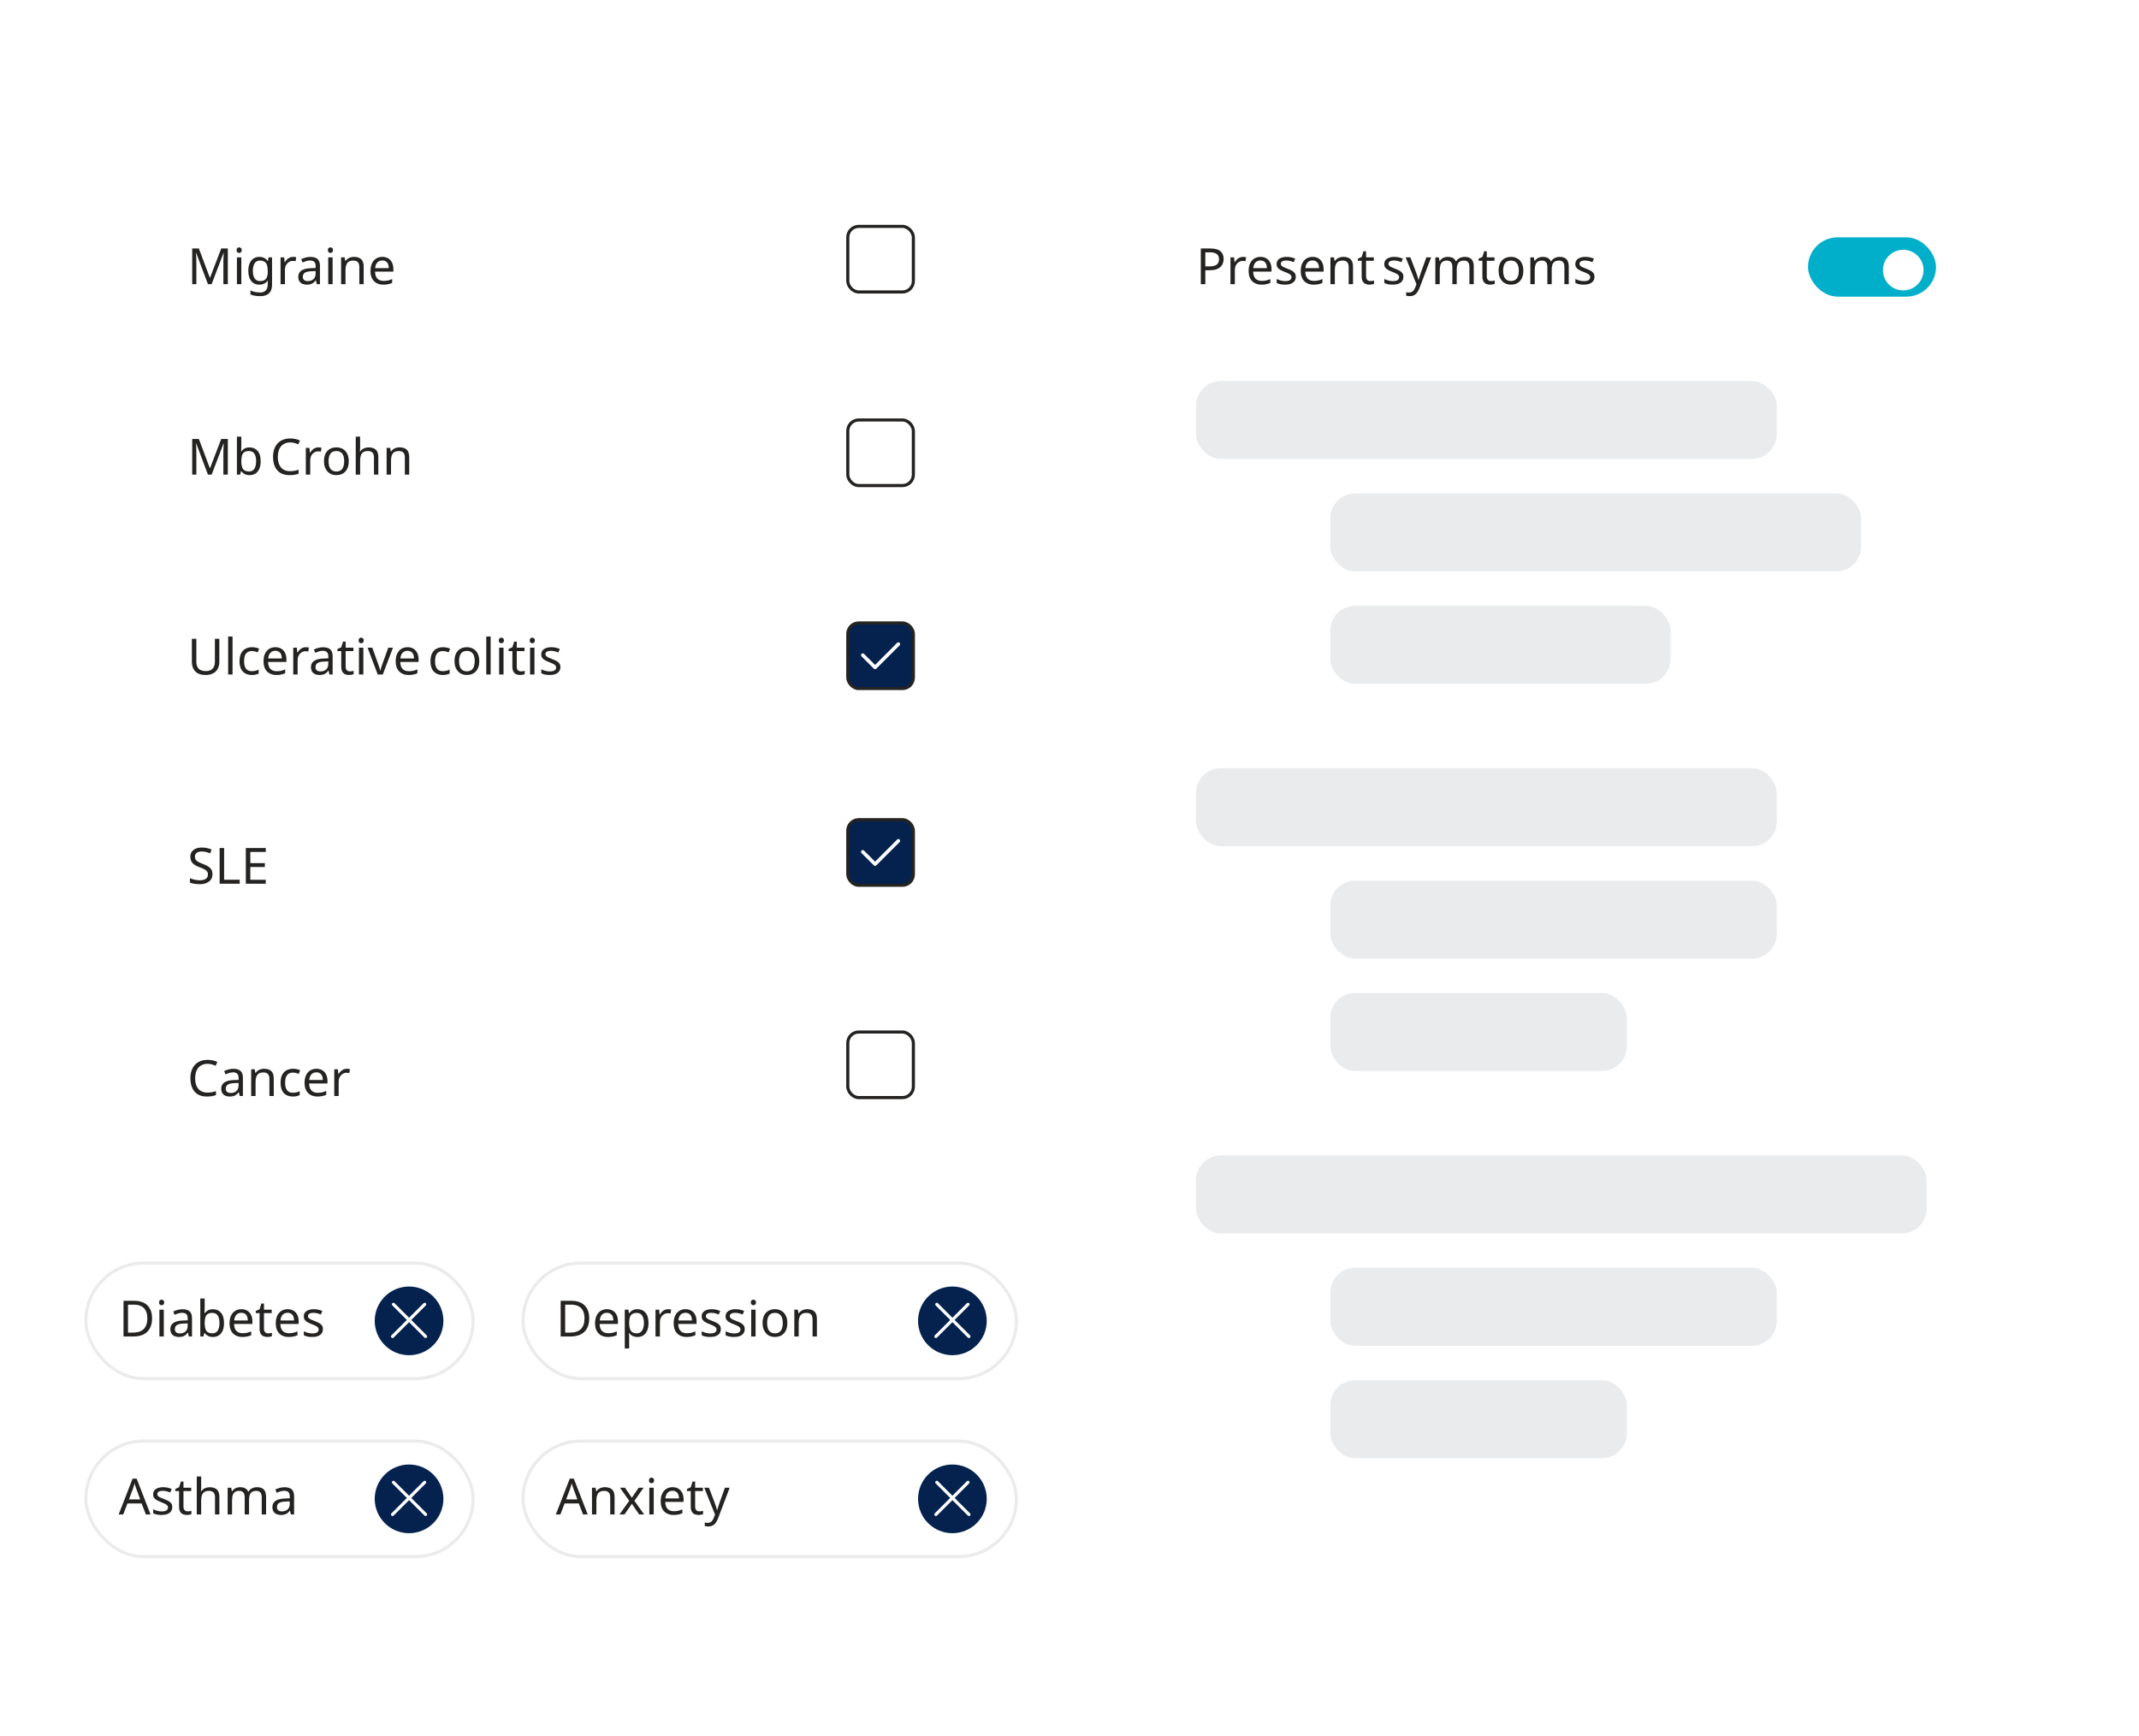 <svg width="685" height="556" viewBox="0 0 685 556" fill="none" xmlns="http://www.w3.org/2000/svg">
<g clip-path="url(#clip0_21034_19067)">
<rect width="685" height="556" fill="white"/>
<g filter="url(#filter0_d_21034_19067)">
<rect x="27" y="36" width="299" height="349" rx="30" fill="white"/>
<path d="M66.592 91L62.832 80.984H62.768C62.789 81.197 62.805 81.469 62.816 81.8C62.837 82.131 62.853 82.493 62.864 82.888C62.875 83.272 62.88 83.667 62.88 84.072V91H61.552V79.576H63.68L67.2 88.936H67.264L70.848 79.576H72.96V91H71.536V83.976C71.536 83.603 71.541 83.235 71.552 82.872C71.563 82.499 71.579 82.152 71.6 81.832C71.621 81.501 71.637 81.224 71.648 81H71.584L67.776 91H66.592ZM77.284 82.424V91H75.876V82.424H77.284ZM76.596 79.208C76.809 79.208 76.996 79.283 77.156 79.432C77.326 79.571 77.412 79.795 77.412 80.104C77.412 80.403 77.326 80.627 77.156 80.776C76.996 80.925 76.809 81 76.596 81C76.361 81 76.164 80.925 76.004 80.776C75.844 80.627 75.764 80.403 75.764 80.104C75.764 79.795 75.844 79.571 76.004 79.432C76.164 79.283 76.361 79.208 76.596 79.208ZM83.041 82.264C83.606 82.264 84.113 82.371 84.561 82.584C85.019 82.797 85.409 83.123 85.729 83.56H85.809L86.001 82.424H87.121V91.144C87.121 91.955 86.982 92.632 86.705 93.176C86.427 93.731 86.006 94.147 85.441 94.424C84.875 94.701 84.155 94.84 83.281 94.84C82.662 94.84 82.091 94.792 81.569 94.696C81.057 94.611 80.598 94.477 80.193 94.296V93C80.47 93.139 80.774 93.256 81.105 93.352C81.435 93.459 81.793 93.539 82.177 93.592C82.561 93.645 82.955 93.672 83.361 93.672C84.097 93.672 84.673 93.453 85.089 93.016C85.515 92.589 85.729 92.003 85.729 91.256V90.92C85.729 90.792 85.734 90.611 85.745 90.376C85.755 90.131 85.766 89.96 85.777 89.864H85.713C85.414 90.301 85.041 90.627 84.593 90.84C84.155 91.053 83.643 91.16 83.057 91.16C81.947 91.16 81.078 90.771 80.449 89.992C79.83 89.213 79.521 88.125 79.521 86.728C79.521 85.811 79.659 85.021 79.937 84.36C80.225 83.688 80.63 83.171 81.153 82.808C81.675 82.445 82.305 82.264 83.041 82.264ZM83.233 83.448C82.753 83.448 82.342 83.576 82.001 83.832C81.67 84.088 81.414 84.461 81.233 84.952C81.062 85.443 80.977 86.04 80.977 86.744C80.977 87.8 81.169 88.611 81.553 89.176C81.947 89.731 82.518 90.008 83.265 90.008C83.702 90.008 84.075 89.955 84.385 89.848C84.694 89.731 84.95 89.555 85.153 89.32C85.355 89.075 85.505 88.765 85.601 88.392C85.697 88.019 85.745 87.576 85.745 87.064V86.728C85.745 85.949 85.654 85.32 85.473 84.84C85.302 84.36 85.03 84.008 84.657 83.784C84.283 83.56 83.809 83.448 83.233 83.448ZM93.844 82.264C94.004 82.264 94.175 82.275 94.356 82.296C94.548 82.307 94.714 82.328 94.852 82.36L94.676 83.656C94.538 83.624 94.383 83.597 94.212 83.576C94.052 83.555 93.898 83.544 93.748 83.544C93.418 83.544 93.103 83.613 92.804 83.752C92.506 83.891 92.239 84.088 92.004 84.344C91.77 84.589 91.583 84.888 91.444 85.24C91.316 85.592 91.252 85.987 91.252 86.424V91H89.844V82.424H90.996L91.156 83.992H91.22C91.402 83.672 91.62 83.384 91.876 83.128C92.132 82.861 92.426 82.653 92.756 82.504C93.087 82.344 93.45 82.264 93.844 82.264ZM99.389 82.28C100.435 82.28 101.208 82.509 101.709 82.968C102.211 83.427 102.461 84.157 102.461 85.16V91H101.437L101.165 89.784H101.101C100.856 90.093 100.6 90.355 100.333 90.568C100.077 90.771 99.779 90.92 99.437 91.016C99.107 91.112 98.701 91.16 98.221 91.16C97.709 91.16 97.245 91.069 96.829 90.888C96.424 90.707 96.104 90.429 95.869 90.056C95.635 89.672 95.517 89.192 95.517 88.616C95.517 87.763 95.853 87.107 96.525 86.648C97.197 86.179 98.232 85.923 99.629 85.88L101.085 85.832V85.32C101.085 84.605 100.931 84.109 100.621 83.832C100.312 83.555 99.875 83.416 99.309 83.416C98.861 83.416 98.435 83.485 98.029 83.624C97.624 83.752 97.245 83.901 96.893 84.072L96.461 83.016C96.835 82.813 97.277 82.643 97.789 82.504C98.301 82.355 98.835 82.28 99.389 82.28ZM99.805 86.856C98.739 86.899 97.997 87.069 97.581 87.368C97.176 87.667 96.973 88.088 96.973 88.632C96.973 89.112 97.117 89.464 97.405 89.688C97.704 89.912 98.083 90.024 98.541 90.024C99.267 90.024 99.869 89.827 100.349 89.432C100.829 89.027 101.069 88.408 101.069 87.576V86.808L99.805 86.856ZM106.518 82.424V91H105.11V82.424H106.518ZM105.83 79.208C106.043 79.208 106.23 79.283 106.39 79.432C106.561 79.571 106.646 79.795 106.646 80.104C106.646 80.403 106.561 80.627 106.39 80.776C106.23 80.925 106.043 81 105.83 81C105.595 81 105.398 80.925 105.238 80.776C105.078 80.627 104.998 80.403 104.998 80.104C104.998 79.795 105.078 79.571 105.238 79.432C105.398 79.283 105.595 79.208 105.83 79.208ZM113.363 82.264C114.387 82.264 115.16 82.515 115.683 83.016C116.206 83.507 116.467 84.307 116.467 85.416V91H115.075V85.512C115.075 84.819 114.92 84.301 114.611 83.96C114.302 83.619 113.816 83.448 113.155 83.448C112.206 83.448 111.55 83.715 111.187 84.248C110.824 84.781 110.643 85.549 110.643 86.552V91H109.235V82.424H110.371L110.579 83.592H110.659C110.851 83.293 111.086 83.048 111.363 82.856C111.651 82.653 111.966 82.504 112.307 82.408C112.648 82.312 113 82.264 113.363 82.264ZM122.438 82.264C123.174 82.264 123.803 82.424 124.326 82.744C124.859 83.064 125.264 83.517 125.542 84.104C125.83 84.68 125.974 85.357 125.974 86.136V86.984H120.102C120.123 87.955 120.368 88.696 120.838 89.208C121.318 89.709 121.984 89.96 122.838 89.96C123.382 89.96 123.862 89.912 124.278 89.816C124.704 89.709 125.142 89.56 125.59 89.368V90.6C125.152 90.792 124.72 90.931 124.294 91.016C123.867 91.112 123.36 91.16 122.774 91.16C121.963 91.16 121.243 90.995 120.614 90.664C119.995 90.333 119.51 89.843 119.158 89.192C118.816 88.531 118.646 87.725 118.646 86.776C118.646 85.837 118.8 85.032 119.11 84.36C119.43 83.688 119.872 83.171 120.438 82.808C121.014 82.445 121.68 82.264 122.438 82.264ZM122.422 83.416C121.75 83.416 121.216 83.635 120.822 84.072C120.438 84.499 120.208 85.096 120.134 85.864H124.502C124.502 85.373 124.427 84.947 124.278 84.584C124.128 84.221 123.899 83.939 123.59 83.736C123.291 83.523 122.902 83.416 122.422 83.416Z" fill="#242321"/>
<path d="M66.592 152L62.832 141.984H62.768C62.789 142.197 62.805 142.469 62.816 142.8C62.837 143.131 62.853 143.493 62.864 143.888C62.875 144.272 62.88 144.667 62.88 145.072V152H61.552V140.576H63.68L67.2 149.936H67.264L70.848 140.576H72.96V152H71.536V144.976C71.536 144.603 71.541 144.235 71.552 143.872C71.563 143.499 71.579 143.152 71.6 142.832C71.621 142.501 71.637 142.224 71.648 142H71.584L67.776 152H66.592ZM77.284 142.8C77.284 143.163 77.273 143.504 77.252 143.824C77.241 144.133 77.225 144.379 77.204 144.56H77.284C77.529 144.197 77.865 143.893 78.292 143.648C78.718 143.403 79.268 143.28 79.94 143.28C81.006 143.28 81.86 143.653 82.5 144.4C83.15 145.136 83.476 146.24 83.476 147.712C83.476 148.693 83.326 149.515 83.028 150.176C82.74 150.837 82.329 151.333 81.796 151.664C81.262 151.995 80.644 152.16 79.94 152.16C79.268 152.16 78.718 152.037 78.292 151.792C77.865 151.547 77.529 151.253 77.284 150.912H77.172L76.884 152H75.876V139.84H77.284V142.8ZM79.7 144.448C79.092 144.448 78.612 144.565 78.26 144.8C77.908 145.024 77.657 145.376 77.508 145.856C77.358 146.325 77.284 146.928 77.284 147.664V147.728C77.284 148.784 77.454 149.595 77.796 150.16C78.148 150.715 78.793 150.992 79.732 150.992C80.5 150.992 81.07 150.709 81.444 150.144C81.828 149.579 82.02 148.763 82.02 147.696C82.02 146.619 81.828 145.808 81.444 145.264C81.07 144.72 80.489 144.448 79.7 144.448ZM92.917 141.68C92.309 141.68 91.759 141.787 91.269 142C90.778 142.203 90.362 142.507 90.021 142.912C89.679 143.307 89.418 143.792 89.237 144.368C89.055 144.933 88.965 145.573 88.965 146.288C88.965 147.227 89.109 148.043 89.397 148.736C89.695 149.429 90.133 149.963 90.709 150.336C91.295 150.709 92.026 150.896 92.901 150.896C93.402 150.896 93.877 150.853 94.325 150.768C94.773 150.683 95.21 150.576 95.637 150.448V151.696C95.21 151.856 94.767 151.973 94.309 152.048C93.861 152.123 93.322 152.16 92.693 152.16C91.53 152.16 90.559 151.92 89.781 151.44C89.002 150.96 88.415 150.277 88.021 149.392C87.637 148.507 87.445 147.467 87.445 146.272C87.445 145.408 87.562 144.619 87.797 143.904C88.042 143.189 88.394 142.571 88.853 142.048C89.322 141.525 89.898 141.125 90.581 140.848C91.263 140.56 92.047 140.416 92.933 140.416C93.519 140.416 94.085 140.475 94.629 140.592C95.173 140.709 95.658 140.875 96.085 141.088L95.509 142.304C95.157 142.144 94.762 142 94.325 141.872C93.898 141.744 93.429 141.68 92.917 141.68ZM101.938 143.264C102.098 143.264 102.269 143.275 102.45 143.296C102.642 143.307 102.807 143.328 102.946 143.36L102.77 144.656C102.631 144.624 102.477 144.597 102.306 144.576C102.146 144.555 101.991 144.544 101.842 144.544C101.511 144.544 101.197 144.613 100.898 144.752C100.599 144.891 100.333 145.088 100.098 145.344C99.864 145.589 99.677 145.888 99.538 146.24C99.41 146.592 99.346 146.987 99.346 147.424V152H97.938V143.424H99.09L99.25 144.992H99.314C99.496 144.672 99.714 144.384 99.97 144.128C100.226 143.861 100.519 143.653 100.85 143.504C101.181 143.344 101.543 143.264 101.938 143.264ZM111.691 147.696C111.691 148.411 111.595 149.045 111.403 149.6C111.222 150.144 110.955 150.608 110.603 150.992C110.262 151.376 109.84 151.669 109.339 151.872C108.848 152.064 108.299 152.16 107.691 152.16C107.126 152.16 106.603 152.064 106.123 151.872C105.643 151.669 105.227 151.376 104.875 150.992C104.523 150.608 104.246 150.144 104.043 149.6C103.851 149.045 103.755 148.411 103.755 147.696C103.755 146.747 103.915 145.947 104.235 145.296C104.555 144.635 105.014 144.133 105.611 143.792C106.208 143.44 106.918 143.264 107.739 143.264C108.518 143.264 109.2 143.44 109.787 143.792C110.384 144.133 110.848 144.635 111.179 145.296C111.52 145.947 111.691 146.747 111.691 147.696ZM105.211 147.696C105.211 148.368 105.296 148.955 105.467 149.456C105.648 149.947 105.926 150.325 106.299 150.592C106.672 150.859 107.147 150.992 107.723 150.992C108.299 150.992 108.774 150.859 109.147 150.592C109.52 150.325 109.792 149.947 109.963 149.456C110.144 148.955 110.235 148.368 110.235 147.696C110.235 147.013 110.144 146.432 109.963 145.952C109.782 145.472 109.504 145.104 109.131 144.848C108.768 144.581 108.294 144.448 107.707 144.448C106.832 144.448 106.198 144.736 105.803 145.312C105.408 145.888 105.211 146.683 105.211 147.696ZM115.331 143.408C115.331 143.611 115.32 143.819 115.299 144.032C115.288 144.245 115.272 144.437 115.251 144.608H115.347C115.528 144.309 115.757 144.064 116.035 143.872C116.312 143.68 116.621 143.536 116.963 143.44C117.304 143.333 117.656 143.28 118.019 143.28C118.712 143.28 119.288 143.392 119.747 143.616C120.216 143.829 120.568 144.165 120.803 144.624C121.037 145.083 121.155 145.68 121.155 146.416V152H119.763V146.512C119.763 145.819 119.608 145.301 119.299 144.96C118.989 144.619 118.504 144.448 117.843 144.448C117.203 144.448 116.701 144.571 116.339 144.816C115.976 145.051 115.715 145.403 115.555 145.872C115.405 146.331 115.331 146.896 115.331 147.568V152H113.923V139.84H115.331V143.408ZM127.941 143.264C128.965 143.264 129.738 143.515 130.261 144.016C130.784 144.507 131.045 145.307 131.045 146.416V152H129.653V146.512C129.653 145.819 129.498 145.301 129.189 144.96C128.88 144.619 128.394 144.448 127.733 144.448C126.784 144.448 126.128 144.715 125.765 145.248C125.402 145.781 125.221 146.549 125.221 147.552V152H123.813V143.424H124.949L125.157 144.592H125.237C125.429 144.293 125.664 144.048 125.941 143.856C126.229 143.653 126.544 143.504 126.885 143.408C127.226 143.312 127.578 143.264 127.941 143.264Z" fill="#242321"/>
<path d="M70.24 211.968C70.24 212.757 70.08 213.472 69.76 214.112C69.44 214.741 68.949 215.243 68.288 215.616C67.637 215.979 66.805 216.16 65.792 216.16C64.373 216.16 63.291 215.776 62.544 215.008C61.808 214.229 61.44 213.205 61.44 211.936V204.576H62.88V211.984C62.88 212.912 63.125 213.632 63.616 214.144C64.117 214.656 64.869 214.912 65.872 214.912C66.565 214.912 67.125 214.789 67.552 214.544C67.989 214.288 68.309 213.941 68.512 213.504C68.715 213.056 68.816 212.544 68.816 211.968V204.576H70.24V211.968ZM74.471 216H73.063V203.84H74.471V216ZM80.628 216.16C79.871 216.16 79.194 216.005 78.596 215.696C78.01 215.387 77.546 214.907 77.204 214.256C76.874 213.605 76.708 212.773 76.708 211.76C76.708 210.704 76.884 209.845 77.236 209.184C77.588 208.523 78.063 208.037 78.66 207.728C79.268 207.419 79.956 207.264 80.724 207.264C81.162 207.264 81.583 207.312 81.988 207.408C82.394 207.493 82.724 207.6 82.98 207.728L82.548 208.896C82.292 208.8 81.993 208.709 81.652 208.624C81.311 208.539 80.991 208.496 80.692 208.496C80.116 208.496 79.641 208.619 79.268 208.864C78.895 209.109 78.618 209.472 78.436 209.952C78.255 210.432 78.164 211.029 78.164 211.744C78.164 212.427 78.255 213.008 78.436 213.488C78.618 213.968 78.889 214.331 79.252 214.576C79.615 214.821 80.068 214.944 80.612 214.944C81.082 214.944 81.492 214.896 81.844 214.8C82.207 214.704 82.537 214.587 82.836 214.448V215.696C82.548 215.845 82.228 215.957 81.876 216.032C81.535 216.117 81.119 216.16 80.628 216.16ZM88.188 207.264C88.924 207.264 89.553 207.424 90.076 207.744C90.609 208.064 91.014 208.517 91.292 209.104C91.58 209.68 91.724 210.357 91.724 211.136V211.984H85.852C85.873 212.955 86.118 213.696 86.588 214.208C87.068 214.709 87.734 214.96 88.588 214.96C89.132 214.96 89.612 214.912 90.028 214.816C90.454 214.709 90.892 214.56 91.34 214.368V215.6C90.902 215.792 90.47 215.931 90.044 216.016C89.617 216.112 89.11 216.16 88.524 216.16C87.713 216.16 86.993 215.995 86.364 215.664C85.745 215.333 85.26 214.843 84.908 214.192C84.566 213.531 84.396 212.725 84.396 211.776C84.396 210.837 84.55 210.032 84.86 209.36C85.18 208.688 85.622 208.171 86.188 207.808C86.764 207.445 87.43 207.264 88.188 207.264ZM88.172 208.416C87.5 208.416 86.966 208.635 86.572 209.072C86.188 209.499 85.958 210.096 85.884 210.864H90.252C90.252 210.373 90.177 209.947 90.028 209.584C89.878 209.221 89.649 208.939 89.34 208.736C89.041 208.523 88.652 208.416 88.172 208.416ZM97.907 207.264C98.067 207.264 98.237 207.275 98.419 207.296C98.611 207.307 98.776 207.328 98.915 207.36L98.739 208.656C98.6 208.624 98.445 208.597 98.275 208.576C98.115 208.555 97.96 208.544 97.811 208.544C97.48 208.544 97.165 208.613 96.867 208.752C96.568 208.891 96.302 209.088 96.067 209.344C95.832 209.589 95.645 209.888 95.507 210.24C95.379 210.592 95.315 210.987 95.315 211.424V216H93.907V207.424H95.059L95.219 208.992H95.283C95.464 208.672 95.683 208.384 95.939 208.128C96.195 207.861 96.488 207.653 96.819 207.504C97.15 207.344 97.512 207.264 97.907 207.264ZM103.452 207.28C104.497 207.28 105.27 207.509 105.772 207.968C106.273 208.427 106.524 209.157 106.524 210.16V216H105.5L105.228 214.784H105.164C104.918 215.093 104.662 215.355 104.396 215.568C104.14 215.771 103.841 215.92 103.5 216.016C103.169 216.112 102.764 216.16 102.284 216.16C101.772 216.16 101.308 216.069 100.892 215.888C100.486 215.707 100.166 215.429 99.932 215.056C99.697 214.672 99.58 214.192 99.58 213.616C99.58 212.763 99.916 212.107 100.588 211.648C101.26 211.179 102.294 210.923 103.692 210.88L105.148 210.832V210.32C105.148 209.605 104.993 209.109 104.684 208.832C104.374 208.555 103.937 208.416 103.372 208.416C102.924 208.416 102.497 208.485 102.092 208.624C101.686 208.752 101.308 208.901 100.956 209.072L100.524 208.016C100.897 207.813 101.34 207.643 101.852 207.504C102.364 207.355 102.897 207.28 103.452 207.28ZM103.868 211.856C102.801 211.899 102.06 212.069 101.644 212.368C101.238 212.667 101.036 213.088 101.036 213.632C101.036 214.112 101.18 214.464 101.468 214.688C101.766 214.912 102.145 215.024 102.604 215.024C103.329 215.024 103.932 214.827 104.412 214.432C104.892 214.027 105.132 213.408 105.132 212.576V211.808L103.868 211.856ZM112.036 215.008C112.25 215.008 112.469 214.992 112.693 214.96C112.917 214.917 113.098 214.875 113.237 214.832V215.904C113.087 215.979 112.874 216.037 112.597 216.08C112.319 216.133 112.053 216.16 111.797 216.16C111.349 216.16 110.933 216.085 110.549 215.936C110.175 215.776 109.871 215.504 109.637 215.12C109.402 214.736 109.285 214.197 109.285 213.504V208.512H108.069V207.84L109.301 207.28L109.861 205.456H110.693V207.424H113.173V208.512H110.693V213.472C110.693 213.995 110.815 214.384 111.061 214.64C111.317 214.885 111.642 215.008 112.036 215.008ZM116.362 207.424V216H114.954V207.424H116.362ZM115.674 204.208C115.887 204.208 116.074 204.283 116.234 204.432C116.404 204.571 116.49 204.795 116.49 205.104C116.49 205.403 116.404 205.627 116.234 205.776C116.074 205.925 115.887 206 115.674 206C115.439 206 115.242 205.925 115.082 205.776C114.922 205.627 114.842 205.403 114.842 205.104C114.842 204.795 114.922 204.571 115.082 204.432C115.242 204.283 115.439 204.208 115.674 204.208ZM120.967 216L117.719 207.424H119.223L121.047 212.48C121.132 212.715 121.223 212.976 121.319 213.264C121.415 213.552 121.5 213.829 121.575 214.096C121.649 214.352 121.703 214.571 121.735 214.752H121.799C121.841 214.571 121.9 214.347 121.975 214.08C122.06 213.813 122.151 213.536 122.247 213.248C122.353 212.96 122.444 212.704 122.519 212.48L124.343 207.424H125.847L122.583 216H120.967ZM130.516 207.264C131.252 207.264 131.881 207.424 132.404 207.744C132.937 208.064 133.342 208.517 133.62 209.104C133.908 209.68 134.052 210.357 134.052 211.136V211.984H128.18C128.201 212.955 128.446 213.696 128.916 214.208C129.396 214.709 130.062 214.96 130.916 214.96C131.46 214.96 131.94 214.912 132.356 214.816C132.782 214.709 133.22 214.56 133.668 214.368V215.6C133.23 215.792 132.798 215.931 132.372 216.016C131.945 216.112 131.438 216.16 130.852 216.16C130.041 216.16 129.321 215.995 128.692 215.664C128.073 215.333 127.588 214.843 127.236 214.192C126.894 213.531 126.724 212.725 126.724 211.776C126.724 210.837 126.878 210.032 127.188 209.36C127.508 208.688 127.95 208.171 128.516 207.808C129.092 207.445 129.758 207.264 130.516 207.264ZM130.5 208.416C129.828 208.416 129.294 208.635 128.9 209.072C128.516 209.499 128.286 210.096 128.212 210.864H132.58C132.58 210.373 132.505 209.947 132.356 209.584C132.206 209.221 131.977 208.939 131.668 208.736C131.369 208.523 130.98 208.416 130.5 208.416ZM141.784 216.16C141.027 216.16 140.35 216.005 139.752 215.696C139.166 215.387 138.702 214.907 138.36 214.256C138.03 213.605 137.864 212.773 137.864 211.76C137.864 210.704 138.04 209.845 138.392 209.184C138.744 208.523 139.219 208.037 139.816 207.728C140.424 207.419 141.112 207.264 141.88 207.264C142.318 207.264 142.739 207.312 143.144 207.408C143.55 207.493 143.88 207.6 144.136 207.728L143.704 208.896C143.448 208.8 143.15 208.709 142.808 208.624C142.467 208.539 142.147 208.496 141.848 208.496C141.272 208.496 140.798 208.619 140.424 208.864C140.051 209.109 139.774 209.472 139.592 209.952C139.411 210.432 139.32 211.029 139.32 211.744C139.32 212.427 139.411 213.008 139.592 213.488C139.774 213.968 140.046 214.331 140.408 214.576C140.771 214.821 141.224 214.944 141.768 214.944C142.238 214.944 142.648 214.896 143 214.8C143.363 214.704 143.694 214.587 143.992 214.448V215.696C143.704 215.845 143.384 215.957 143.032 216.032C142.691 216.117 142.275 216.16 141.784 216.16ZM153.488 211.696C153.488 212.411 153.392 213.045 153.2 213.6C153.019 214.144 152.752 214.608 152.4 214.992C152.059 215.376 151.637 215.669 151.136 215.872C150.645 216.064 150.096 216.16 149.488 216.16C148.923 216.16 148.4 216.064 147.92 215.872C147.44 215.669 147.024 215.376 146.672 214.992C146.32 214.608 146.043 214.144 145.84 213.6C145.648 213.045 145.552 212.411 145.552 211.696C145.552 210.747 145.712 209.947 146.032 209.296C146.352 208.635 146.811 208.133 147.408 207.792C148.005 207.44 148.715 207.264 149.536 207.264C150.315 207.264 150.997 207.44 151.584 207.792C152.181 208.133 152.645 208.635 152.976 209.296C153.317 209.947 153.488 210.747 153.488 211.696ZM147.008 211.696C147.008 212.368 147.093 212.955 147.264 213.456C147.445 213.947 147.723 214.325 148.096 214.592C148.469 214.859 148.944 214.992 149.52 214.992C150.096 214.992 150.571 214.859 150.944 214.592C151.317 214.325 151.589 213.947 151.76 213.456C151.941 212.955 152.032 212.368 152.032 211.696C152.032 211.013 151.941 210.432 151.76 209.952C151.579 209.472 151.301 209.104 150.928 208.848C150.565 208.581 150.091 208.448 149.504 208.448C148.629 208.448 147.995 208.736 147.6 209.312C147.205 209.888 147.008 210.683 147.008 211.696ZM157.127 216H155.719V203.84H157.127V216ZM161.252 207.424V216H159.844V207.424H161.252ZM160.564 204.208C160.778 204.208 160.964 204.283 161.124 204.432C161.295 204.571 161.38 204.795 161.38 205.104C161.38 205.403 161.295 205.627 161.124 205.776C160.964 205.925 160.778 206 160.564 206C160.33 206 160.132 205.925 159.972 205.776C159.812 205.627 159.732 205.403 159.732 205.104C159.732 204.795 159.812 204.571 159.972 204.432C160.132 204.283 160.33 204.208 160.564 204.208ZM166.833 215.008C167.047 215.008 167.265 214.992 167.489 214.96C167.713 214.917 167.895 214.875 168.033 214.832V215.904C167.884 215.979 167.671 216.037 167.393 216.08C167.116 216.133 166.849 216.16 166.593 216.16C166.145 216.16 165.729 216.085 165.345 215.936C164.972 215.776 164.668 215.504 164.433 215.12C164.199 214.736 164.081 214.197 164.081 213.504V208.512H162.865V207.84L164.097 207.28L164.657 205.456H165.489V207.424H167.969V208.512H165.489V213.472C165.489 213.995 165.612 214.384 165.857 214.64C166.113 214.885 166.439 215.008 166.833 215.008ZM171.159 207.424V216H169.751V207.424H171.159ZM170.471 204.208C170.684 204.208 170.871 204.283 171.031 204.432C171.201 204.571 171.287 204.795 171.287 205.104C171.287 205.403 171.201 205.627 171.031 205.776C170.871 205.925 170.684 206 170.471 206C170.236 206 170.039 205.925 169.879 205.776C169.719 205.627 169.639 205.403 169.639 205.104C169.639 204.795 169.719 204.571 169.879 204.432C170.039 204.283 170.236 204.208 170.471 204.208ZM179.46 213.632C179.46 214.187 179.321 214.651 179.044 215.024C178.766 215.397 178.372 215.68 177.86 215.872C177.348 216.064 176.74 216.16 176.036 216.16C175.438 216.16 174.921 216.112 174.484 216.016C174.057 215.92 173.678 215.787 173.348 215.616V214.336C173.689 214.507 174.1 214.667 174.58 214.816C175.07 214.955 175.566 215.024 176.068 215.024C176.782 215.024 177.3 214.912 177.62 214.688C177.94 214.453 178.1 214.144 178.1 213.76C178.1 213.547 178.041 213.355 177.924 213.184C177.806 213.013 177.593 212.843 177.284 212.672C176.985 212.501 176.553 212.309 175.988 212.096C175.433 211.883 174.958 211.669 174.564 211.456C174.169 211.243 173.865 210.987 173.652 210.688C173.438 210.389 173.332 210.005 173.332 209.536C173.332 208.811 173.625 208.251 174.212 207.856C174.809 207.461 175.588 207.264 176.548 207.264C177.07 207.264 177.556 207.317 178.004 207.424C178.462 207.52 178.889 207.659 179.284 207.84L178.804 208.96C178.569 208.853 178.318 208.763 178.052 208.688C177.796 208.603 177.534 208.539 177.268 208.496C177.001 208.443 176.729 208.416 176.452 208.416C175.876 208.416 175.433 208.512 175.124 208.704C174.825 208.885 174.676 209.136 174.676 209.456C174.676 209.691 174.745 209.893 174.884 210.064C175.022 210.224 175.252 210.384 175.572 210.544C175.902 210.693 176.34 210.875 176.884 211.088C177.428 211.291 177.892 211.499 178.276 211.712C178.66 211.925 178.953 212.187 179.156 212.496C179.358 212.795 179.46 213.173 179.46 213.632Z" fill="#242321"/>
<path d="M68.032 279.944C68.032 280.627 67.867 281.208 67.536 281.688C67.205 282.157 66.731 282.52 66.112 282.776C65.504 283.032 64.784 283.16 63.952 283.16C63.525 283.16 63.115 283.139 62.72 283.096C62.336 283.053 61.984 282.995 61.664 282.92C61.344 282.835 61.061 282.733 60.816 282.616V281.24C61.2 281.411 61.675 281.565 62.24 281.704C62.816 281.843 63.408 281.912 64.016 281.912C64.581 281.912 65.056 281.837 65.44 281.688C65.824 281.539 66.112 281.325 66.304 281.048C66.496 280.771 66.592 280.445 66.592 280.072C66.592 279.699 66.512 279.384 66.352 279.128C66.192 278.872 65.915 278.637 65.52 278.424C65.136 278.2 64.597 277.965 63.904 277.72C63.413 277.539 62.981 277.347 62.608 277.144C62.245 276.931 61.941 276.691 61.696 276.424C61.451 276.157 61.264 275.853 61.136 275.512C61.019 275.171 60.96 274.776 60.96 274.328C60.96 273.72 61.115 273.203 61.424 272.776C61.733 272.339 62.16 272.003 62.704 271.768C63.259 271.533 63.893 271.416 64.608 271.416C65.237 271.416 65.813 271.475 66.336 271.592C66.859 271.709 67.333 271.864 67.76 272.056L67.312 273.288C66.917 273.117 66.485 272.973 66.016 272.856C65.557 272.739 65.077 272.68 64.576 272.68C64.096 272.68 63.696 272.749 63.376 272.888C63.056 273.027 62.816 273.224 62.656 273.48C62.496 273.725 62.416 274.013 62.416 274.344C62.416 274.728 62.496 275.048 62.656 275.304C62.816 275.56 63.077 275.789 63.44 275.992C63.803 276.195 64.293 276.413 64.912 276.648C65.584 276.893 66.149 277.16 66.608 277.448C67.077 277.725 67.429 278.061 67.664 278.456C67.909 278.851 68.032 279.347 68.032 279.944ZM70.333 283V271.576H71.773V281.72H76.765V283H70.333ZM85.108 283H78.724V271.576H85.108V272.84H80.164V276.408H84.82V277.656H80.164V281.736H85.108V283Z" fill="#242321"/>
<path d="M66.448 340.68C65.84 340.68 65.291 340.787 64.8 341C64.309 341.203 63.893 341.507 63.552 341.912C63.211 342.307 62.949 342.792 62.768 343.368C62.587 343.933 62.496 344.573 62.496 345.288C62.496 346.227 62.64 347.043 62.928 347.736C63.227 348.429 63.664 348.963 64.24 349.336C64.827 349.709 65.557 349.896 66.432 349.896C66.933 349.896 67.408 349.853 67.856 349.768C68.304 349.683 68.741 349.576 69.168 349.448V350.696C68.741 350.856 68.299 350.973 67.84 351.048C67.392 351.123 66.853 351.16 66.224 351.16C65.061 351.16 64.091 350.92 63.312 350.44C62.533 349.96 61.947 349.277 61.552 348.392C61.168 347.507 60.976 346.467 60.976 345.272C60.976 344.408 61.093 343.619 61.328 342.904C61.573 342.189 61.925 341.571 62.384 341.048C62.853 340.525 63.429 340.125 64.112 339.848C64.795 339.56 65.579 339.416 66.464 339.416C67.051 339.416 67.616 339.475 68.16 339.592C68.704 339.709 69.189 339.875 69.616 340.088L69.04 341.304C68.688 341.144 68.293 341 67.856 340.872C67.429 340.744 66.96 340.68 66.448 340.68ZM74.717 342.28C75.763 342.28 76.536 342.509 77.037 342.968C77.539 343.427 77.789 344.157 77.789 345.16V351H76.765L76.493 349.784H76.429C76.184 350.093 75.928 350.355 75.661 350.568C75.405 350.771 75.107 350.92 74.765 351.016C74.435 351.112 74.029 351.16 73.549 351.16C73.037 351.16 72.573 351.069 72.157 350.888C71.752 350.707 71.432 350.429 71.197 350.056C70.963 349.672 70.845 349.192 70.845 348.616C70.845 347.763 71.181 347.107 71.853 346.648C72.525 346.179 73.56 345.923 74.957 345.88L76.413 345.832V345.32C76.413 344.605 76.259 344.109 75.949 343.832C75.64 343.555 75.203 343.416 74.637 343.416C74.189 343.416 73.763 343.485 73.357 343.624C72.952 343.752 72.573 343.901 72.221 344.072L71.789 343.016C72.163 342.813 72.605 342.643 73.117 342.504C73.629 342.355 74.163 342.28 74.717 342.28ZM75.133 346.856C74.067 346.899 73.325 347.069 72.909 347.368C72.504 347.667 72.301 348.088 72.301 348.632C72.301 349.112 72.445 349.464 72.733 349.688C73.032 349.912 73.411 350.024 73.869 350.024C74.595 350.024 75.197 349.827 75.677 349.432C76.157 349.027 76.397 348.408 76.397 347.576V346.808L75.133 346.856ZM84.566 342.264C85.59 342.264 86.364 342.515 86.886 343.016C87.409 343.507 87.67 344.307 87.67 345.416V351H86.278V345.512C86.278 344.819 86.124 344.301 85.814 343.96C85.505 343.619 85.019 343.448 84.358 343.448C83.409 343.448 82.753 343.715 82.39 344.248C82.028 344.781 81.846 345.549 81.846 346.552V351H80.438V342.424H81.574L81.782 343.592H81.862C82.054 343.293 82.289 343.048 82.566 342.856C82.854 342.653 83.169 342.504 83.51 342.408C83.852 342.312 84.204 342.264 84.566 342.264ZM93.769 351.16C93.011 351.16 92.334 351.005 91.737 350.696C91.15 350.387 90.686 349.907 90.345 349.256C90.014 348.605 89.849 347.773 89.849 346.76C89.849 345.704 90.025 344.845 90.377 344.184C90.729 343.523 91.203 343.037 91.801 342.728C92.409 342.419 93.097 342.264 93.865 342.264C94.302 342.264 94.723 342.312 95.129 342.408C95.534 342.493 95.865 342.6 96.121 342.728L95.689 343.896C95.433 343.8 95.134 343.709 94.793 343.624C94.451 343.539 94.131 343.496 93.833 343.496C93.257 343.496 92.782 343.619 92.409 343.864C92.035 344.109 91.758 344.472 91.577 344.952C91.395 345.432 91.305 346.029 91.305 346.744C91.305 347.427 91.395 348.008 91.577 348.488C91.758 348.968 92.03 349.331 92.393 349.576C92.755 349.821 93.209 349.944 93.753 349.944C94.222 349.944 94.633 349.896 94.985 349.8C95.347 349.704 95.678 349.587 95.977 349.448V350.696C95.689 350.845 95.369 350.957 95.017 351.032C94.675 351.117 94.259 351.16 93.769 351.16ZM101.328 342.264C102.064 342.264 102.694 342.424 103.216 342.744C103.75 343.064 104.155 343.517 104.432 344.104C104.72 344.68 104.864 345.357 104.864 346.136V346.984H98.992C99.014 347.955 99.259 348.696 99.728 349.208C100.208 349.709 100.875 349.96 101.728 349.96C102.272 349.96 102.752 349.912 103.168 349.816C103.595 349.709 104.032 349.56 104.48 349.368V350.6C104.043 350.792 103.611 350.931 103.184 351.016C102.758 351.112 102.251 351.16 101.664 351.16C100.854 351.16 100.134 350.995 99.504 350.664C98.886 350.333 98.4 349.843 98.048 349.192C97.707 348.531 97.536 347.725 97.536 346.776C97.536 345.837 97.691 345.032 98 344.36C98.32 343.688 98.763 343.171 99.328 342.808C99.904 342.445 100.571 342.264 101.328 342.264ZM101.312 343.416C100.64 343.416 100.107 343.635 99.712 344.072C99.328 344.499 99.099 345.096 99.024 345.864H103.392C103.392 345.373 103.318 344.947 103.168 344.584C103.019 344.221 102.79 343.939 102.48 343.736C102.182 343.523 101.792 343.416 101.312 343.416ZM111.048 342.264C111.208 342.264 111.378 342.275 111.56 342.296C111.752 342.307 111.917 342.328 112.056 342.36L111.88 343.656C111.741 343.624 111.586 343.597 111.416 343.576C111.256 343.555 111.101 343.544 110.952 343.544C110.621 343.544 110.306 343.613 110.008 343.752C109.709 343.891 109.442 344.088 109.208 344.344C108.973 344.589 108.786 344.888 108.648 345.24C108.52 345.592 108.456 345.987 108.456 346.424V351H107.048V342.424H108.2L108.36 343.992H108.424C108.605 343.672 108.824 343.384 109.08 343.128C109.336 342.861 109.629 342.653 109.96 342.504C110.29 342.344 110.653 342.264 111.048 342.264Z" fill="#242321"/>
<rect x="271.5" y="134.5" width="21" height="21" rx="3.5" fill="white" stroke="#242321"/>
<rect x="271.5" y="72.5" width="21" height="21" rx="3.5" fill="white" stroke="#242321"/>
<rect x="271.5" y="330.5" width="21" height="21" rx="3.5" fill="white" stroke="#242321"/>
<rect x="271.5" y="199.5" width="21" height="21" rx="3.5" fill="#05224F" stroke="#242321"/>
<path d="M280.24 214.298C280.166 214.298 280.092 214.284 280.024 214.256C279.955 214.228 279.893 214.187 279.84 214.134L275.903 210.197C275.85 210.145 275.808 210.082 275.78 210.014C275.751 209.945 275.736 209.872 275.736 209.798C275.736 209.723 275.751 209.65 275.78 209.581C275.808 209.513 275.85 209.451 275.903 209.398C276.008 209.293 276.151 209.235 276.299 209.235C276.448 209.235 276.59 209.293 276.696 209.398L280.24 212.942L287.305 205.866C287.41 205.761 287.553 205.702 287.701 205.702C287.85 205.702 287.992 205.761 288.098 205.866C288.15 205.918 288.192 205.98 288.221 206.049C288.249 206.117 288.264 206.191 288.264 206.265C288.264 206.339 288.249 206.413 288.221 206.481C288.192 206.55 288.15 206.612 288.098 206.664L280.633 214.134C280.529 214.238 280.387 214.297 280.24 214.298Z" fill="white"/>
<rect x="271.5" y="262.5" width="21" height="21" rx="3.5" fill="#05224F" stroke="#242321"/>
<path d="M280.24 277.298C280.166 277.298 280.092 277.284 280.024 277.256C279.955 277.228 279.893 277.187 279.84 277.134L275.903 273.197C275.85 273.145 275.808 273.082 275.78 273.014C275.751 272.945 275.736 272.872 275.736 272.798C275.736 272.723 275.751 272.65 275.78 272.581C275.808 272.513 275.85 272.451 275.903 272.398C276.008 272.293 276.151 272.235 276.299 272.235C276.448 272.235 276.59 272.293 276.696 272.398L280.24 275.942L287.305 268.866C287.41 268.761 287.553 268.702 287.701 268.702C287.85 268.702 287.992 268.761 288.098 268.866C288.15 268.918 288.192 268.98 288.221 269.049C288.249 269.117 288.264 269.191 288.264 269.265C288.264 269.339 288.249 269.413 288.221 269.481C288.192 269.55 288.15 269.612 288.098 269.664L280.633 277.134C280.529 277.238 280.387 277.297 280.24 277.298Z" fill="white"/>
</g>
<g filter="url(#filter1_d_21034_19067)">
<rect x="350" y="36" width="299" height="463" rx="30" fill="white"/>
<path d="M387.576 79.576C389.069 79.576 390.157 79.869 390.84 80.456C391.523 81.043 391.864 81.869 391.864 82.936C391.864 83.405 391.784 83.859 391.624 84.296C391.475 84.723 391.224 85.107 390.872 85.448C390.52 85.789 390.051 86.061 389.464 86.264C388.877 86.456 388.157 86.552 387.304 86.552H385.992V91H384.552V79.576H387.576ZM387.448 80.808H385.992V85.32H387.144C387.869 85.32 388.472 85.245 388.952 85.096C389.432 84.936 389.789 84.685 390.024 84.344C390.259 84.003 390.376 83.555 390.376 83C390.376 82.264 390.141 81.715 389.672 81.352C389.203 80.989 388.461 80.808 387.448 80.808ZM398.048 82.264C398.208 82.264 398.378 82.275 398.56 82.296C398.752 82.307 398.917 82.328 399.056 82.36L398.88 83.656C398.741 83.624 398.586 83.597 398.416 83.576C398.256 83.555 398.101 83.544 397.952 83.544C397.621 83.544 397.306 83.613 397.008 83.752C396.709 83.891 396.442 84.088 396.208 84.344C395.973 84.589 395.786 84.888 395.648 85.24C395.52 85.592 395.456 85.987 395.456 86.424V91H394.048V82.424H395.2L395.36 83.992H395.424C395.605 83.672 395.824 83.384 396.08 83.128C396.336 82.861 396.629 82.653 396.96 82.504C397.29 82.344 397.653 82.264 398.048 82.264ZM403.656 82.264C404.392 82.264 405.022 82.424 405.544 82.744C406.078 83.064 406.483 83.517 406.76 84.104C407.048 84.68 407.192 85.357 407.192 86.136V86.984H401.32C401.342 87.955 401.587 88.696 402.056 89.208C402.536 89.709 403.203 89.96 404.056 89.96C404.6 89.96 405.08 89.912 405.496 89.816C405.923 89.709 406.36 89.56 406.808 89.368V90.6C406.371 90.792 405.939 90.931 405.512 91.016C405.086 91.112 404.579 91.16 403.992 91.16C403.182 91.16 402.462 90.995 401.832 90.664C401.214 90.333 400.728 89.843 400.376 89.192C400.035 88.531 399.864 87.725 399.864 86.776C399.864 85.837 400.019 85.032 400.328 84.36C400.648 83.688 401.091 83.171 401.656 82.808C402.232 82.445 402.899 82.264 403.656 82.264ZM403.64 83.416C402.968 83.416 402.435 83.635 402.04 84.072C401.656 84.499 401.427 85.096 401.352 85.864H405.72C405.72 85.373 405.646 84.947 405.496 84.584C405.347 84.221 405.118 83.939 404.808 83.736C404.51 83.523 404.12 83.416 403.64 83.416ZM414.96 88.632C414.96 89.187 414.821 89.651 414.544 90.024C414.266 90.397 413.872 90.68 413.36 90.872C412.848 91.064 412.24 91.16 411.536 91.16C410.938 91.16 410.421 91.112 409.984 91.016C409.557 90.92 409.178 90.787 408.848 90.616V89.336C409.189 89.507 409.6 89.667 410.08 89.816C410.57 89.955 411.066 90.024 411.568 90.024C412.282 90.024 412.8 89.912 413.12 89.688C413.44 89.453 413.6 89.144 413.6 88.76C413.6 88.547 413.541 88.355 413.424 88.184C413.306 88.013 413.093 87.843 412.784 87.672C412.485 87.501 412.053 87.309 411.488 87.096C410.933 86.883 410.458 86.669 410.064 86.456C409.669 86.243 409.365 85.987 409.152 85.688C408.938 85.389 408.832 85.005 408.832 84.536C408.832 83.811 409.125 83.251 409.712 82.856C410.309 82.461 411.088 82.264 412.048 82.264C412.57 82.264 413.056 82.317 413.504 82.424C413.962 82.52 414.389 82.659 414.784 82.84L414.304 83.96C414.069 83.853 413.818 83.763 413.552 83.688C413.296 83.603 413.034 83.539 412.768 83.496C412.501 83.443 412.229 83.416 411.952 83.416C411.376 83.416 410.933 83.512 410.624 83.704C410.325 83.885 410.176 84.136 410.176 84.456C410.176 84.691 410.245 84.893 410.384 85.064C410.522 85.224 410.752 85.384 411.072 85.544C411.402 85.693 411.84 85.875 412.384 86.088C412.928 86.291 413.392 86.499 413.776 86.712C414.16 86.925 414.453 87.187 414.656 87.496C414.858 87.795 414.96 88.173 414.96 88.632ZM420.344 82.264C421.08 82.264 421.709 82.424 422.232 82.744C422.765 83.064 423.171 83.517 423.448 84.104C423.736 84.68 423.88 85.357 423.88 86.136V86.984H418.008C418.029 87.955 418.275 88.696 418.744 89.208C419.224 89.709 419.891 89.96 420.744 89.96C421.288 89.96 421.768 89.912 422.184 89.816C422.611 89.709 423.048 89.56 423.496 89.368V90.6C423.059 90.792 422.627 90.931 422.2 91.016C421.773 91.112 421.267 91.16 420.68 91.16C419.869 91.16 419.149 90.995 418.52 90.664C417.901 90.333 417.416 89.843 417.064 89.192C416.723 88.531 416.552 87.725 416.552 86.776C416.552 85.837 416.707 85.032 417.016 84.36C417.336 83.688 417.779 83.171 418.344 82.808C418.92 82.445 419.587 82.264 420.344 82.264ZM420.328 83.416C419.656 83.416 419.123 83.635 418.728 84.072C418.344 84.499 418.115 85.096 418.04 85.864H422.408C422.408 85.373 422.333 84.947 422.184 84.584C422.035 84.221 421.805 83.939 421.496 83.736C421.197 83.523 420.808 83.416 420.328 83.416ZM430.191 82.264C431.215 82.264 431.988 82.515 432.511 83.016C433.034 83.507 433.295 84.307 433.295 85.416V91H431.903V85.512C431.903 84.819 431.748 84.301 431.439 83.96C431.13 83.619 430.644 83.448 429.983 83.448C429.034 83.448 428.378 83.715 428.015 84.248C427.652 84.781 427.471 85.549 427.471 86.552V91H426.063V82.424H427.199L427.407 83.592H427.487C427.679 83.293 427.914 83.048 428.191 82.856C428.479 82.653 428.794 82.504 429.135 82.408C429.476 82.312 429.828 82.264 430.191 82.264ZM438.818 90.008C439.031 90.008 439.25 89.992 439.474 89.96C439.698 89.917 439.879 89.875 440.018 89.832V90.904C439.868 90.979 439.655 91.037 439.378 91.08C439.1 91.133 438.834 91.16 438.578 91.16C438.13 91.16 437.714 91.085 437.33 90.936C436.956 90.776 436.652 90.504 436.418 90.12C436.183 89.736 436.066 89.197 436.066 88.504V83.512H434.85V82.84L436.082 82.28L436.642 80.456H437.474V82.424H439.954V83.512H437.474V88.472C437.474 88.995 437.596 89.384 437.842 89.64C438.098 89.885 438.423 90.008 438.818 90.008ZM449.428 88.632C449.428 89.187 449.29 89.651 449.012 90.024C448.735 90.397 448.34 90.68 447.828 90.872C447.316 91.064 446.708 91.16 446.004 91.16C445.407 91.16 444.89 91.112 444.452 91.016C444.026 90.92 443.647 90.787 443.316 90.616V89.336C443.658 89.507 444.068 89.667 444.548 89.816C445.039 89.955 445.535 90.024 446.036 90.024C446.751 90.024 447.268 89.912 447.588 89.688C447.908 89.453 448.068 89.144 448.068 88.76C448.068 88.547 448.01 88.355 447.892 88.184C447.775 88.013 447.562 87.843 447.252 87.672C446.954 87.501 446.522 87.309 445.956 87.096C445.402 86.883 444.927 86.669 444.532 86.456C444.138 86.243 443.834 85.987 443.62 85.688C443.407 85.389 443.3 85.005 443.3 84.536C443.3 83.811 443.594 83.251 444.18 82.856C444.778 82.461 445.556 82.264 446.516 82.264C447.039 82.264 447.524 82.317 447.972 82.424C448.431 82.52 448.858 82.659 449.252 82.84L448.772 83.96C448.538 83.853 448.287 83.763 448.02 83.688C447.764 83.603 447.503 83.539 447.236 83.496C446.97 83.443 446.698 83.416 446.42 83.416C445.844 83.416 445.402 83.512 445.092 83.704C444.794 83.885 444.644 84.136 444.644 84.456C444.644 84.691 444.714 84.893 444.852 85.064C444.991 85.224 445.22 85.384 445.54 85.544C445.871 85.693 446.308 85.875 446.852 86.088C447.396 86.291 447.86 86.499 448.244 86.712C448.628 86.925 448.922 87.187 449.124 87.496C449.327 87.795 449.428 88.173 449.428 88.632ZM450.157 82.424H451.661L453.517 87.304C453.623 87.592 453.719 87.869 453.805 88.136C453.901 88.403 453.986 88.664 454.061 88.92C454.135 89.165 454.194 89.405 454.237 89.64H454.301C454.365 89.373 454.466 89.027 454.605 88.6C454.743 88.163 454.887 87.725 455.037 87.288L456.781 82.424H458.301L454.605 92.184C454.402 92.717 454.162 93.181 453.885 93.576C453.618 93.981 453.287 94.291 452.893 94.504C452.509 94.728 452.039 94.84 451.485 94.84C451.229 94.84 451.005 94.824 450.813 94.792C450.621 94.771 450.455 94.744 450.317 94.712V93.592C450.434 93.613 450.573 93.635 450.733 93.656C450.903 93.677 451.079 93.688 451.261 93.688C451.591 93.688 451.874 93.624 452.109 93.496C452.354 93.379 452.562 93.203 452.733 92.968C452.903 92.744 453.047 92.477 453.165 92.168L453.613 91.032L450.157 82.424ZM469.065 82.264C470.036 82.264 470.761 82.515 471.241 83.016C471.721 83.507 471.961 84.307 471.961 85.416V91H470.569V85.48C470.569 84.808 470.425 84.301 470.137 83.96C469.86 83.619 469.422 83.448 468.825 83.448C467.993 83.448 467.396 83.688 467.033 84.168C466.681 84.648 466.505 85.347 466.505 86.264V91H465.113V85.48C465.113 85.032 465.049 84.659 464.921 84.36C464.793 84.051 464.601 83.821 464.345 83.672C464.089 83.523 463.758 83.448 463.353 83.448C462.777 83.448 462.324 83.571 461.993 83.816C461.662 84.051 461.422 84.397 461.273 84.856C461.134 85.315 461.065 85.88 461.065 86.552V91H459.657V82.424H460.793L461.001 83.592H461.081C461.262 83.293 461.481 83.048 461.737 82.856C462.004 82.653 462.297 82.504 462.617 82.408C462.937 82.312 463.268 82.264 463.609 82.264C464.27 82.264 464.82 82.381 465.257 82.616C465.705 82.851 466.03 83.213 466.233 83.704H466.313C466.601 83.213 466.99 82.851 467.481 82.616C467.982 82.381 468.51 82.264 469.065 82.264ZM477.474 90.008C477.687 90.008 477.906 89.992 478.13 89.96C478.354 89.917 478.535 89.875 478.674 89.832V90.904C478.525 90.979 478.311 91.037 478.034 91.08C477.757 91.133 477.49 91.16 477.234 91.16C476.786 91.16 476.37 91.085 475.986 90.936C475.613 90.776 475.309 90.504 475.074 90.12C474.839 89.736 474.722 89.197 474.722 88.504V83.512H473.506V82.84L474.738 82.28L475.298 80.456H476.13V82.424H478.61V83.512H476.13V88.472C476.13 88.995 476.253 89.384 476.498 89.64C476.754 89.885 477.079 90.008 477.474 90.008ZM487.847 86.696C487.847 87.411 487.751 88.045 487.559 88.6C487.378 89.144 487.111 89.608 486.759 89.992C486.418 90.376 485.997 90.669 485.495 90.872C485.005 91.064 484.455 91.16 483.847 91.16C483.282 91.16 482.759 91.064 482.279 90.872C481.799 90.669 481.383 90.376 481.031 89.992C480.679 89.608 480.402 89.144 480.199 88.6C480.007 88.045 479.911 87.411 479.911 86.696C479.911 85.747 480.071 84.947 480.391 84.296C480.711 83.635 481.17 83.133 481.767 82.792C482.365 82.44 483.074 82.264 483.895 82.264C484.674 82.264 485.357 82.44 485.943 82.792C486.541 83.133 487.005 83.635 487.335 84.296C487.677 84.947 487.847 85.747 487.847 86.696ZM481.367 86.696C481.367 87.368 481.453 87.955 481.623 88.456C481.805 88.947 482.082 89.325 482.455 89.592C482.829 89.859 483.303 89.992 483.879 89.992C484.455 89.992 484.93 89.859 485.303 89.592C485.677 89.325 485.949 88.947 486.119 88.456C486.301 87.955 486.391 87.368 486.391 86.696C486.391 86.013 486.301 85.432 486.119 84.952C485.938 84.472 485.661 84.104 485.287 83.848C484.925 83.581 484.45 83.448 483.863 83.448C482.989 83.448 482.354 83.736 481.959 84.312C481.565 84.888 481.367 85.683 481.367 86.696ZM499.487 82.264C500.457 82.264 501.183 82.515 501.663 83.016C502.143 83.507 502.383 84.307 502.383 85.416V91H500.991V85.48C500.991 84.808 500.847 84.301 500.559 83.96C500.281 83.619 499.844 83.448 499.247 83.448C498.415 83.448 497.817 83.688 497.455 84.168C497.103 84.648 496.927 85.347 496.927 86.264V91H495.535V85.48C495.535 85.032 495.471 84.659 495.343 84.36C495.215 84.051 495.023 83.821 494.767 83.672C494.511 83.523 494.18 83.448 493.775 83.448C493.199 83.448 492.745 83.571 492.415 83.816C492.084 84.051 491.844 84.397 491.695 84.856C491.556 85.315 491.487 85.88 491.487 86.552V91H490.079V82.424H491.215L491.423 83.592H491.503C491.684 83.293 491.903 83.048 492.159 82.856C492.425 82.653 492.719 82.504 493.039 82.408C493.359 82.312 493.689 82.264 494.031 82.264C494.692 82.264 495.241 82.381 495.679 82.616C496.127 82.851 496.452 83.213 496.655 83.704H496.735C497.023 83.213 497.412 82.851 497.903 82.616C498.404 82.381 498.932 82.264 499.487 82.264ZM510.616 88.632C510.616 89.187 510.477 89.651 510.2 90.024C509.923 90.397 509.528 90.68 509.016 90.872C508.504 91.064 507.896 91.16 507.192 91.16C506.595 91.16 506.077 91.112 505.64 91.016C505.213 90.92 504.835 90.787 504.504 90.616V89.336C504.845 89.507 505.256 89.667 505.736 89.816C506.227 89.955 506.723 90.024 507.224 90.024C507.939 90.024 508.456 89.912 508.776 89.688C509.096 89.453 509.256 89.144 509.256 88.76C509.256 88.547 509.197 88.355 509.08 88.184C508.963 88.013 508.749 87.843 508.44 87.672C508.141 87.501 507.709 87.309 507.144 87.096C506.589 86.883 506.115 86.669 505.72 86.456C505.325 86.243 505.021 85.987 504.808 85.688C504.595 85.389 504.488 85.005 504.488 84.536C504.488 83.811 504.781 83.251 505.368 82.856C505.965 82.461 506.744 82.264 507.704 82.264C508.227 82.264 508.712 82.317 509.16 82.424C509.619 82.52 510.045 82.659 510.44 82.84L509.96 83.96C509.725 83.853 509.475 83.763 509.208 83.688C508.952 83.603 508.691 83.539 508.424 83.496C508.157 83.443 507.885 83.416 507.608 83.416C507.032 83.416 506.589 83.512 506.28 83.704C505.981 83.885 505.832 84.136 505.832 84.456C505.832 84.691 505.901 84.893 506.04 85.064C506.179 85.224 506.408 85.384 506.728 85.544C507.059 85.693 507.496 85.875 508.04 86.088C508.584 86.291 509.048 86.499 509.432 86.712C509.816 86.925 510.109 87.187 510.312 87.496C510.515 87.795 510.616 88.173 510.616 88.632Z" fill="#242321"/>
<rect x="579" y="76" width="41" height="19" rx="9.5" fill="#02AFCB"/>
<g filter="url(#filter2_d_21034_19067)">
<circle cx="609.5" cy="85.5" r="6.5" fill="white"/>
</g>
<rect x="383" y="122" width="186" height="25" rx="8" fill="#E9EBED"/>
<rect x="383" y="246" width="186" height="25" rx="8" fill="#E9EBED"/>
<rect x="383" y="370" width="234" height="25" rx="8" fill="#E9EBED"/>
<rect x="426" y="158" width="170" height="25" rx="8" fill="#E9EBED"/>
<rect x="426" y="282" width="143" height="25" rx="8" fill="#E9EBED"/>
<rect x="426" y="406" width="143" height="25" rx="8" fill="#E9EBED"/>
<rect x="426" y="194" width="109" height="25" rx="8" fill="#E9EBED"/>
<rect x="426" y="318" width="95" height="25" rx="8" fill="#E9EBED"/>
<rect x="426" y="442" width="95" height="25" rx="8" fill="#E9EBED"/>
</g>
<rect x="27.5" y="404.5" width="124" height="37" rx="18.5" fill="white" stroke="#EBEBEB"/>
<rect x="27.5" y="461.5" width="124" height="37" rx="18.5" fill="white" stroke="#EBEBEB"/>
<rect x="167.5" y="404.5" width="158" height="37" rx="18.5" fill="white" stroke="#EBEBEB"/>
<rect x="167.5" y="461.5" width="158" height="37" rx="18.5" fill="white" stroke="#EBEBEB"/>
<path d="M46.72 485L45.344 481.464H40.816L39.456 485H38L42.464 473.528H43.76L48.208 485H46.72ZM43.632 476.728C43.6 476.643 43.547 476.488 43.472 476.264C43.397 476.04 43.323 475.811 43.248 475.576C43.184 475.331 43.131 475.144 43.088 475.016C43.035 475.229 42.976 475.448 42.912 475.672C42.859 475.885 42.8 476.083 42.736 476.264C42.683 476.445 42.635 476.6 42.592 476.728L41.296 480.184H44.912L43.632 476.728ZM55.163 482.632C55.163 483.187 55.024 483.651 54.747 484.024C54.469 484.397 54.075 484.68 53.563 484.872C53.051 485.064 52.443 485.16 51.739 485.16C51.141 485.16 50.624 485.112 50.187 485.016C49.76 484.92 49.381 484.787 49.051 484.616V483.336C49.392 483.507 49.803 483.667 50.283 483.816C50.773 483.955 51.269 484.024 51.771 484.024C52.485 484.024 53.003 483.912 53.323 483.688C53.643 483.453 53.803 483.144 53.803 482.76C53.803 482.547 53.744 482.355 53.627 482.184C53.509 482.013 53.296 481.843 52.987 481.672C52.688 481.501 52.256 481.309 51.691 481.096C51.136 480.883 50.661 480.669 50.267 480.456C49.872 480.243 49.568 479.987 49.355 479.688C49.141 479.389 49.035 479.005 49.035 478.536C49.035 477.811 49.328 477.251 49.915 476.856C50.512 476.461 51.291 476.264 52.251 476.264C52.773 476.264 53.259 476.317 53.707 476.424C54.165 476.52 54.592 476.659 54.987 476.84L54.507 477.96C54.272 477.853 54.021 477.763 53.755 477.688C53.499 477.603 53.237 477.539 52.971 477.496C52.704 477.443 52.432 477.416 52.155 477.416C51.579 477.416 51.136 477.512 50.827 477.704C50.528 477.885 50.379 478.136 50.379 478.456C50.379 478.691 50.448 478.893 50.587 479.064C50.725 479.224 50.955 479.384 51.275 479.544C51.605 479.693 52.043 479.875 52.587 480.088C53.131 480.291 53.595 480.499 53.979 480.712C54.363 480.925 54.656 481.187 54.859 481.496C55.061 481.795 55.163 482.173 55.163 482.632ZM60.099 484.008C60.312 484.008 60.531 483.992 60.755 483.96C60.979 483.917 61.16 483.875 61.299 483.832V484.904C61.15 484.979 60.936 485.037 60.659 485.08C60.382 485.133 60.115 485.16 59.859 485.16C59.411 485.16 58.995 485.085 58.611 484.936C58.238 484.776 57.934 484.504 57.699 484.12C57.464 483.736 57.347 483.197 57.347 482.504V477.512H56.131V476.84L57.363 476.28L57.923 474.456H58.755V476.424H61.235V477.512H58.755V482.472C58.755 482.995 58.878 483.384 59.123 483.64C59.379 483.885 59.704 484.008 60.099 484.008ZM64.424 476.408C64.424 476.611 64.414 476.819 64.392 477.032C64.382 477.245 64.366 477.437 64.344 477.608H64.44C64.622 477.309 64.851 477.064 65.128 476.872C65.406 476.68 65.715 476.536 66.056 476.44C66.398 476.333 66.75 476.28 67.112 476.28C67.806 476.28 68.382 476.392 68.84 476.616C69.31 476.829 69.662 477.165 69.896 477.624C70.131 478.083 70.248 478.68 70.248 479.416V485H68.856V479.512C68.856 478.819 68.702 478.301 68.392 477.96C68.083 477.619 67.598 477.448 66.936 477.448C66.296 477.448 65.795 477.571 65.432 477.816C65.07 478.051 64.808 478.403 64.648 478.872C64.499 479.331 64.424 479.896 64.424 480.568V485H63.016V472.84H64.424V476.408ZM82.315 476.264C83.285 476.264 84.011 476.515 84.491 477.016C84.971 477.507 85.211 478.307 85.211 479.416V485H83.819V479.48C83.819 478.808 83.675 478.301 83.387 477.96C83.109 477.619 82.672 477.448 82.075 477.448C81.243 477.448 80.645 477.688 80.283 478.168C79.931 478.648 79.755 479.347 79.755 480.264V485H78.363V479.48C78.363 479.032 78.299 478.659 78.171 478.36C78.043 478.051 77.851 477.821 77.595 477.672C77.339 477.523 77.008 477.448 76.603 477.448C76.027 477.448 75.573 477.571 75.243 477.816C74.912 478.051 74.672 478.397 74.523 478.856C74.384 479.315 74.315 479.88 74.315 480.552V485H72.907V476.424H74.043L74.251 477.592H74.331C74.512 477.293 74.731 477.048 74.987 476.856C75.254 476.653 75.547 476.504 75.867 476.408C76.187 476.312 76.517 476.264 76.859 476.264C77.52 476.264 78.07 476.381 78.507 476.616C78.955 476.851 79.28 477.213 79.483 477.704H79.563C79.851 477.213 80.24 476.851 80.731 476.616C81.232 476.381 81.76 476.264 82.315 476.264ZM91.108 476.28C92.153 476.28 92.927 476.509 93.428 476.968C93.929 477.427 94.18 478.157 94.18 479.16V485H93.156L92.884 483.784H92.82C92.575 484.093 92.319 484.355 92.052 484.568C91.796 484.771 91.497 484.92 91.156 485.016C90.825 485.112 90.42 485.16 89.94 485.16C89.428 485.16 88.964 485.069 88.548 484.888C88.143 484.707 87.823 484.429 87.588 484.056C87.353 483.672 87.236 483.192 87.236 482.616C87.236 481.763 87.572 481.107 88.244 480.648C88.916 480.179 89.951 479.923 91.348 479.88L92.804 479.832V479.32C92.804 478.605 92.649 478.109 92.34 477.832C92.031 477.555 91.593 477.416 91.028 477.416C90.58 477.416 90.153 477.485 89.748 477.624C89.343 477.752 88.964 477.901 88.612 478.072L88.18 477.016C88.553 476.813 88.996 476.643 89.508 476.504C90.02 476.355 90.553 476.28 91.108 476.28ZM91.524 480.856C90.457 480.899 89.716 481.069 89.3 481.368C88.895 481.667 88.692 482.088 88.692 482.632C88.692 483.112 88.836 483.464 89.124 483.688C89.423 483.912 89.801 484.024 90.26 484.024C90.985 484.024 91.588 483.827 92.068 483.432C92.548 483.027 92.788 482.408 92.788 481.576V480.808L91.524 480.856Z" fill="#242321"/>
<path d="M188.704 422.176C188.704 423.456 188.464 424.528 187.984 425.392C187.515 426.256 186.837 426.907 185.952 427.344C185.067 427.781 183.995 428 182.736 428H179.552V416.576H183.072C184.224 416.576 185.221 416.789 186.064 417.216C186.907 417.643 187.557 418.272 188.016 419.104C188.475 419.925 188.704 420.949 188.704 422.176ZM187.184 422.224C187.184 421.211 187.013 420.379 186.672 419.728C186.341 419.077 185.851 418.597 185.2 418.288C184.56 417.968 183.781 417.808 182.864 417.808H180.992V426.768H182.544C184.091 426.768 185.248 426.389 186.016 425.632C186.795 424.864 187.184 423.728 187.184 422.224ZM194.36 419.264C195.096 419.264 195.725 419.424 196.248 419.744C196.781 420.064 197.186 420.517 197.464 421.104C197.752 421.68 197.896 422.357 197.896 423.136V423.984H192.024C192.045 424.955 192.29 425.696 192.76 426.208C193.24 426.709 193.906 426.96 194.76 426.96C195.304 426.96 195.784 426.912 196.2 426.816C196.626 426.709 197.064 426.56 197.512 426.368V427.6C197.074 427.792 196.642 427.931 196.216 428.016C195.789 428.112 195.282 428.16 194.696 428.16C193.885 428.16 193.165 427.995 192.536 427.664C191.917 427.333 191.432 426.843 191.08 426.192C190.738 425.531 190.568 424.725 190.568 423.776C190.568 422.837 190.722 422.032 191.032 421.36C191.352 420.688 191.794 420.171 192.36 419.808C192.936 419.445 193.602 419.264 194.36 419.264ZM194.344 420.416C193.672 420.416 193.138 420.635 192.744 421.072C192.36 421.499 192.13 422.096 192.056 422.864H196.424C196.424 422.373 196.349 421.947 196.2 421.584C196.05 421.221 195.821 420.939 195.512 420.736C195.213 420.523 194.824 420.416 194.344 420.416ZM204.159 419.264C205.215 419.264 206.063 419.632 206.703 420.368C207.353 421.104 207.679 422.213 207.679 423.696C207.679 424.667 207.529 425.488 207.231 426.16C206.943 426.821 206.532 427.323 205.999 427.664C205.476 427.995 204.857 428.16 204.143 428.16C203.705 428.16 203.316 428.101 202.975 427.984C202.633 427.867 202.34 427.717 202.095 427.536C201.86 427.344 201.657 427.136 201.487 426.912H201.391C201.412 427.093 201.433 427.323 201.455 427.6C201.476 427.877 201.487 428.117 201.487 428.32V431.84H200.079V419.424H201.231L201.423 420.592H201.487C201.657 420.347 201.86 420.123 202.095 419.92C202.34 419.717 202.628 419.557 202.959 419.44C203.3 419.323 203.7 419.264 204.159 419.264ZM203.903 420.448C203.327 420.448 202.863 420.56 202.511 420.784C202.159 420.997 201.903 421.323 201.743 421.76C201.583 422.197 201.497 422.752 201.487 423.424V423.696C201.487 424.4 201.561 424.997 201.711 425.488C201.86 425.979 202.111 426.352 202.463 426.608C202.825 426.864 203.316 426.992 203.935 426.992C204.457 426.992 204.884 426.848 205.215 426.56C205.556 426.272 205.807 425.883 205.967 425.392C206.137 424.891 206.223 424.32 206.223 423.68C206.223 422.699 206.031 421.915 205.647 421.328C205.273 420.741 204.692 420.448 203.903 420.448ZM213.923 419.264C214.083 419.264 214.253 419.275 214.435 419.296C214.627 419.307 214.792 419.328 214.931 419.36L214.755 420.656C214.616 420.624 214.461 420.597 214.291 420.576C214.131 420.555 213.976 420.544 213.827 420.544C213.496 420.544 213.181 420.613 212.883 420.752C212.584 420.891 212.317 421.088 212.083 421.344C211.848 421.589 211.661 421.888 211.523 422.24C211.395 422.592 211.331 422.987 211.331 423.424V428H209.923V419.424H211.075L211.235 420.992H211.299C211.48 420.672 211.699 420.384 211.955 420.128C212.211 419.861 212.504 419.653 212.835 419.504C213.165 419.344 213.528 419.264 213.923 419.264ZM219.531 419.264C220.267 419.264 220.897 419.424 221.419 419.744C221.953 420.064 222.358 420.517 222.635 421.104C222.923 421.68 223.067 422.357 223.067 423.136V423.984H217.195C217.217 424.955 217.462 425.696 217.931 426.208C218.411 426.709 219.078 426.96 219.931 426.96C220.475 426.96 220.955 426.912 221.371 426.816C221.798 426.709 222.235 426.56 222.683 426.368V427.6C222.246 427.792 221.814 427.931 221.387 428.016C220.961 428.112 220.454 428.16 219.867 428.16C219.057 428.16 218.337 427.995 217.707 427.664C217.089 427.333 216.603 426.843 216.251 426.192C215.91 425.531 215.739 424.725 215.739 423.776C215.739 422.837 215.894 422.032 216.203 421.36C216.523 420.688 216.966 420.171 217.531 419.808C218.107 419.445 218.774 419.264 219.531 419.264ZM219.515 420.416C218.843 420.416 218.31 420.635 217.915 421.072C217.531 421.499 217.302 422.096 217.227 422.864H221.595C221.595 422.373 221.521 421.947 221.371 421.584C221.222 421.221 220.993 420.939 220.683 420.736C220.385 420.523 219.995 420.416 219.515 420.416ZM230.835 425.632C230.835 426.187 230.696 426.651 230.419 427.024C230.141 427.397 229.747 427.68 229.235 427.872C228.723 428.064 228.115 428.16 227.411 428.16C226.813 428.16 226.296 428.112 225.859 428.016C225.432 427.92 225.053 427.787 224.723 427.616V426.336C225.064 426.507 225.475 426.667 225.955 426.816C226.445 426.955 226.941 427.024 227.443 427.024C228.157 427.024 228.675 426.912 228.995 426.688C229.315 426.453 229.475 426.144 229.475 425.76C229.475 425.547 229.416 425.355 229.299 425.184C229.181 425.013 228.968 424.843 228.659 424.672C228.36 424.501 227.928 424.309 227.363 424.096C226.808 423.883 226.333 423.669 225.939 423.456C225.544 423.243 225.24 422.987 225.027 422.688C224.813 422.389 224.707 422.005 224.707 421.536C224.707 420.811 225 420.251 225.587 419.856C226.184 419.461 226.963 419.264 227.923 419.264C228.445 419.264 228.931 419.317 229.379 419.424C229.837 419.52 230.264 419.659 230.659 419.84L230.179 420.96C229.944 420.853 229.693 420.763 229.427 420.688C229.171 420.603 228.909 420.539 228.643 420.496C228.376 420.443 228.104 420.416 227.827 420.416C227.251 420.416 226.808 420.512 226.499 420.704C226.2 420.885 226.051 421.136 226.051 421.456C226.051 421.691 226.12 421.893 226.259 422.064C226.397 422.224 226.627 422.384 226.947 422.544C227.277 422.693 227.715 422.875 228.259 423.088C228.803 423.291 229.267 423.499 229.651 423.712C230.035 423.925 230.328 424.187 230.531 424.496C230.733 424.795 230.835 425.173 230.835 425.632ZM238.491 425.632C238.491 426.187 238.352 426.651 238.075 427.024C237.798 427.397 237.403 427.68 236.891 427.872C236.379 428.064 235.771 428.16 235.067 428.16C234.47 428.16 233.952 428.112 233.515 428.016C233.088 427.92 232.71 427.787 232.379 427.616V426.336C232.72 426.507 233.131 426.667 233.611 426.816C234.102 426.955 234.598 427.024 235.099 427.024C235.814 427.024 236.331 426.912 236.651 426.688C236.971 426.453 237.131 426.144 237.131 425.76C237.131 425.547 237.072 425.355 236.955 425.184C236.838 425.013 236.624 424.843 236.315 424.672C236.016 424.501 235.584 424.309 235.019 424.096C234.464 423.883 233.99 423.669 233.595 423.456C233.2 423.243 232.896 422.987 232.683 422.688C232.47 422.389 232.363 422.005 232.363 421.536C232.363 420.811 232.656 420.251 233.243 419.856C233.84 419.461 234.619 419.264 235.579 419.264C236.102 419.264 236.587 419.317 237.035 419.424C237.494 419.52 237.92 419.659 238.315 419.84L237.835 420.96C237.6 420.853 237.35 420.763 237.083 420.688C236.827 420.603 236.566 420.539 236.299 420.496C236.032 420.443 235.76 420.416 235.483 420.416C234.907 420.416 234.464 420.512 234.155 420.704C233.856 420.885 233.707 421.136 233.707 421.456C233.707 421.691 233.776 421.893 233.915 422.064C234.054 422.224 234.283 422.384 234.603 422.544C234.934 422.693 235.371 422.875 235.915 423.088C236.459 423.291 236.923 423.499 237.307 423.712C237.691 423.925 237.984 424.187 238.187 424.496C238.39 424.795 238.491 425.173 238.491 425.632ZM241.971 419.424V428H240.563V419.424H241.971ZM241.283 416.208C241.496 416.208 241.683 416.283 241.843 416.432C242.014 416.571 242.099 416.795 242.099 417.104C242.099 417.403 242.014 417.627 241.843 417.776C241.683 417.925 241.496 418 241.283 418C241.048 418 240.851 417.925 240.691 417.776C240.531 417.627 240.451 417.403 240.451 417.104C240.451 416.795 240.531 416.571 240.691 416.432C240.851 416.283 241.048 416.208 241.283 416.208ZM252.144 423.696C252.144 424.411 252.048 425.045 251.856 425.6C251.675 426.144 251.408 426.608 251.056 426.992C250.715 427.376 250.293 427.669 249.792 427.872C249.301 428.064 248.752 428.16 248.144 428.16C247.579 428.16 247.056 428.064 246.576 427.872C246.096 427.669 245.68 427.376 245.328 426.992C244.976 426.608 244.699 426.144 244.496 425.6C244.304 425.045 244.208 424.411 244.208 423.696C244.208 422.747 244.368 421.947 244.688 421.296C245.008 420.635 245.467 420.133 246.064 419.792C246.661 419.44 247.371 419.264 248.192 419.264C248.971 419.264 249.653 419.44 250.24 419.792C250.837 420.133 251.301 420.635 251.632 421.296C251.973 421.947 252.144 422.747 252.144 423.696ZM245.664 423.696C245.664 424.368 245.749 424.955 245.92 425.456C246.101 425.947 246.379 426.325 246.752 426.592C247.125 426.859 247.6 426.992 248.176 426.992C248.752 426.992 249.227 426.859 249.6 426.592C249.973 426.325 250.245 425.947 250.416 425.456C250.597 424.955 250.688 424.368 250.688 423.696C250.688 423.013 250.597 422.432 250.416 421.952C250.235 421.472 249.957 421.104 249.584 420.848C249.221 420.581 248.747 420.448 248.16 420.448C247.285 420.448 246.651 420.736 246.256 421.312C245.861 421.888 245.664 422.683 245.664 423.696ZM258.504 419.264C259.528 419.264 260.301 419.515 260.824 420.016C261.346 420.507 261.608 421.307 261.608 422.416V428H260.216V422.512C260.216 421.819 260.061 421.301 259.752 420.96C259.442 420.619 258.957 420.448 258.296 420.448C257.346 420.448 256.69 420.715 256.328 421.248C255.965 421.781 255.784 422.549 255.784 423.552V428H254.376V419.424H255.512L255.72 420.592H255.8C255.992 420.293 256.226 420.048 256.504 419.856C256.792 419.653 257.106 419.504 257.448 419.408C257.789 419.312 258.141 419.264 258.504 419.264Z" fill="#242321"/>
<path d="M186.72 485L185.344 481.464H180.816L179.456 485H178L182.464 473.528H183.76L188.208 485H186.72ZM183.632 476.728C183.6 476.643 183.547 476.488 183.472 476.264C183.397 476.04 183.323 475.811 183.248 475.576C183.184 475.331 183.131 475.144 183.088 475.016C183.035 475.229 182.976 475.448 182.912 475.672C182.859 475.885 182.8 476.083 182.736 476.264C182.683 476.445 182.635 476.6 182.592 476.728L181.296 480.184H184.912L183.632 476.728ZM193.707 476.264C194.731 476.264 195.504 476.515 196.027 477.016C196.549 477.507 196.811 478.307 196.811 479.416V485H195.419V479.512C195.419 478.819 195.264 478.301 194.955 477.96C194.645 477.619 194.16 477.448 193.499 477.448C192.549 477.448 191.893 477.715 191.531 478.248C191.168 478.781 190.987 479.549 190.987 480.552V485H189.579V476.424H190.715L190.923 477.592H191.003C191.195 477.293 191.429 477.048 191.707 476.856C191.995 476.653 192.309 476.504 192.651 476.408C192.992 476.312 193.344 476.264 193.707 476.264ZM201.501 480.616L198.541 476.424H200.141L202.349 479.656L204.541 476.424H206.125L203.165 480.616L206.285 485H204.685L202.349 481.576L199.981 485H198.397L201.501 480.616ZM209.346 476.424V485H207.938V476.424H209.346ZM208.658 473.208C208.871 473.208 209.058 473.283 209.218 473.432C209.389 473.571 209.474 473.795 209.474 474.104C209.474 474.403 209.389 474.627 209.218 474.776C209.058 474.925 208.871 475 208.658 475C208.423 475 208.226 474.925 208.066 474.776C207.906 474.627 207.826 474.403 207.826 474.104C207.826 473.795 207.906 473.571 208.066 473.432C208.226 473.283 208.423 473.208 208.658 473.208ZM215.375 476.264C216.111 476.264 216.74 476.424 217.263 476.744C217.796 477.064 218.202 477.517 218.479 478.104C218.767 478.68 218.911 479.357 218.911 480.136V480.984H213.039C213.06 481.955 213.306 482.696 213.775 483.208C214.255 483.709 214.922 483.96 215.775 483.96C216.319 483.96 216.799 483.912 217.215 483.816C217.642 483.709 218.079 483.56 218.527 483.368V484.6C218.09 484.792 217.658 484.931 217.231 485.016C216.804 485.112 216.298 485.16 215.711 485.16C214.9 485.16 214.18 484.995 213.551 484.664C212.932 484.333 212.447 483.843 212.095 483.192C211.754 482.531 211.583 481.725 211.583 480.776C211.583 479.837 211.738 479.032 212.047 478.36C212.367 477.688 212.81 477.171 213.375 476.808C213.951 476.445 214.618 476.264 215.375 476.264ZM215.359 477.416C214.687 477.416 214.154 477.635 213.759 478.072C213.375 478.499 213.146 479.096 213.071 479.864H217.439C217.439 479.373 217.364 478.947 217.215 478.584C217.066 478.221 216.836 477.939 216.527 477.736C216.228 477.523 215.839 477.416 215.359 477.416ZM223.958 484.008C224.172 484.008 224.39 483.992 224.614 483.96C224.838 483.917 225.02 483.875 225.158 483.832V484.904C225.009 484.979 224.796 485.037 224.518 485.08C224.241 485.133 223.974 485.16 223.718 485.16C223.27 485.16 222.854 485.085 222.47 484.936C222.097 484.776 221.793 484.504 221.558 484.12C221.324 483.736 221.206 483.197 221.206 482.504V477.512H219.99V476.84L221.222 476.28L221.782 474.456H222.614V476.424H225.094V477.512H222.614V482.472C222.614 482.995 222.737 483.384 222.982 483.64C223.238 483.885 223.564 484.008 223.958 484.008ZM225.532 476.424H227.036L228.892 481.304C228.998 481.592 229.094 481.869 229.18 482.136C229.276 482.403 229.361 482.664 229.436 482.92C229.51 483.165 229.569 483.405 229.612 483.64H229.676C229.74 483.373 229.841 483.027 229.98 482.6C230.118 482.163 230.262 481.725 230.412 481.288L232.156 476.424H233.676L229.98 486.184C229.777 486.717 229.537 487.181 229.26 487.576C228.993 487.981 228.662 488.291 228.268 488.504C227.884 488.728 227.414 488.84 226.86 488.84C226.604 488.84 226.38 488.824 226.188 488.792C225.996 488.771 225.83 488.744 225.692 488.712V487.592C225.809 487.613 225.948 487.635 226.108 487.656C226.278 487.677 226.454 487.688 226.636 487.688C226.966 487.688 227.249 487.624 227.484 487.496C227.729 487.379 227.937 487.203 228.108 486.968C228.278 486.744 228.422 486.477 228.54 486.168L228.988 485.032L225.532 476.424Z" fill="#242321"/>
<circle cx="131" cy="480" r="11" fill="#05224F"/>
<circle cx="305" cy="423" r="11" fill="#05224F"/>
<line x1="136" y1="474.707" x2="125.707" y2="485" stroke="white" stroke-linecap="round"/>
<line x1="310" y1="417.707" x2="299.707" y2="428" stroke="white" stroke-linecap="round"/>
<line x1="0.5" y1="-0.5" x2="15.056" y2="-0.5" transform="matrix(0.707 0.707 0.707 -0.707 126 474)" stroke="white" stroke-linecap="round"/>
<line x1="0.5" y1="-0.5" x2="15.056" y2="-0.5" transform="matrix(0.707 0.707 0.707 -0.707 300 417)" stroke="white" stroke-linecap="round"/>
<circle cx="305" cy="480" r="11" fill="#05224F"/>
<line x1="310" y1="474.707" x2="299.707" y2="485" stroke="white" stroke-linecap="round"/>
<line x1="0.5" y1="-0.5" x2="15.056" y2="-0.5" transform="matrix(0.707 0.707 0.707 -0.707 300 474)" stroke="white" stroke-linecap="round"/>
<path d="M48.704 422.176C48.704 423.456 48.464 424.528 47.984 425.392C47.515 426.256 46.837 426.907 45.952 427.344C45.067 427.781 43.995 428 42.736 428H39.552V416.576H43.072C44.224 416.576 45.221 416.789 46.064 417.216C46.907 417.643 47.557 418.272 48.016 419.104C48.475 419.925 48.704 420.949 48.704 422.176ZM47.184 422.224C47.184 421.211 47.013 420.379 46.672 419.728C46.341 419.077 45.851 418.597 45.2 418.288C44.56 417.968 43.781 417.808 42.864 417.808H40.992V426.768H42.544C44.091 426.768 45.248 426.389 46.016 425.632C46.795 424.864 47.184 423.728 47.184 422.224ZM52.456 419.424V428H51.047V419.424H52.456ZM51.767 416.208C51.981 416.208 52.167 416.283 52.328 416.432C52.498 416.571 52.584 416.795 52.584 417.104C52.584 417.403 52.498 417.627 52.328 417.776C52.167 417.925 51.981 418 51.767 418C51.533 418 51.336 417.925 51.175 417.776C51.016 417.627 50.935 417.403 50.935 417.104C50.935 416.795 51.016 416.571 51.175 416.432C51.336 416.283 51.533 416.208 51.767 416.208ZM58.42 419.28C59.466 419.28 60.239 419.509 60.74 419.968C61.242 420.427 61.492 421.157 61.492 422.16V428H60.468L60.197 426.784H60.133C59.887 427.093 59.631 427.355 59.364 427.568C59.108 427.771 58.81 427.92 58.468 428.016C58.138 428.112 57.733 428.16 57.252 428.16C56.74 428.16 56.276 428.069 55.861 427.888C55.455 427.707 55.135 427.429 54.901 427.056C54.666 426.672 54.548 426.192 54.548 425.616C54.548 424.763 54.885 424.107 55.556 423.648C56.228 423.179 57.263 422.923 58.66 422.88L60.117 422.832V422.32C60.117 421.605 59.962 421.109 59.653 420.832C59.343 420.555 58.906 420.416 58.34 420.416C57.892 420.416 57.466 420.485 57.06 420.624C56.655 420.752 56.276 420.901 55.925 421.072L55.492 420.016C55.866 419.813 56.309 419.643 56.821 419.504C57.333 419.355 57.866 419.28 58.42 419.28ZM58.837 423.856C57.77 423.899 57.029 424.069 56.612 424.368C56.207 424.667 56.005 425.088 56.005 425.632C56.005 426.112 56.148 426.464 56.437 426.688C56.735 426.912 57.114 427.024 57.572 427.024C58.298 427.024 58.901 426.827 59.38 426.432C59.861 426.027 60.1 425.408 60.1 424.576V423.808L58.837 423.856ZM65.549 418.8C65.549 419.163 65.539 419.504 65.517 419.824C65.507 420.133 65.491 420.379 65.469 420.56H65.549C65.795 420.197 66.131 419.893 66.557 419.648C66.984 419.403 67.533 419.28 68.205 419.28C69.272 419.28 70.125 419.653 70.765 420.4C71.416 421.136 71.741 422.24 71.741 423.712C71.741 424.693 71.592 425.515 71.293 426.176C71.005 426.837 70.595 427.333 70.061 427.664C69.528 427.995 68.909 428.16 68.205 428.16C67.533 428.16 66.984 428.037 66.557 427.792C66.131 427.547 65.795 427.253 65.549 426.912H65.437L65.149 428H64.141V415.84H65.549V418.8ZM67.965 420.448C67.357 420.448 66.877 420.565 66.525 420.8C66.173 421.024 65.923 421.376 65.773 421.856C65.624 422.325 65.549 422.928 65.549 423.664V423.728C65.549 424.784 65.72 425.595 66.061 426.16C66.413 426.715 67.059 426.992 67.997 426.992C68.765 426.992 69.336 426.709 69.709 426.144C70.093 425.579 70.285 424.763 70.285 423.696C70.285 422.619 70.093 421.808 69.709 421.264C69.336 420.72 68.755 420.448 67.965 420.448ZM77.297 419.264C78.033 419.264 78.662 419.424 79.185 419.744C79.718 420.064 80.124 420.517 80.401 421.104C80.689 421.68 80.833 422.357 80.833 423.136V423.984H74.961C74.982 424.955 75.228 425.696 75.697 426.208C76.177 426.709 76.844 426.96 77.697 426.96C78.241 426.96 78.721 426.912 79.137 426.816C79.564 426.709 80.001 426.56 80.449 426.368V427.6C80.012 427.792 79.58 427.931 79.153 428.016C78.726 428.112 78.22 428.16 77.633 428.16C76.822 428.16 76.102 427.995 75.473 427.664C74.854 427.333 74.369 426.843 74.017 426.192C73.676 425.531 73.505 424.725 73.505 423.776C73.505 422.837 73.66 422.032 73.969 421.36C74.289 420.688 74.732 420.171 75.297 419.808C75.873 419.445 76.54 419.264 77.297 419.264ZM77.281 420.416C76.609 420.416 76.076 420.635 75.681 421.072C75.297 421.499 75.068 422.096 74.993 422.864H79.361C79.361 422.373 79.286 421.947 79.137 421.584C78.988 421.221 78.758 420.939 78.449 420.736C78.15 420.523 77.761 420.416 77.281 420.416ZM85.88 427.008C86.094 427.008 86.312 426.992 86.536 426.96C86.76 426.917 86.942 426.875 87.08 426.832V427.904C86.931 427.979 86.718 428.037 86.44 428.08C86.163 428.133 85.896 428.16 85.64 428.16C85.192 428.16 84.776 428.085 84.392 427.936C84.019 427.776 83.715 427.504 83.48 427.12C83.246 426.736 83.128 426.197 83.128 425.504V420.512H81.912V419.84L83.144 419.28L83.704 417.456H84.536V419.424H87.016V420.512H84.536V425.472C84.536 425.995 84.659 426.384 84.904 426.64C85.16 426.885 85.486 427.008 85.88 427.008ZM92.109 419.264C92.846 419.264 93.475 419.424 93.998 419.744C94.531 420.064 94.936 420.517 95.213 421.104C95.501 421.68 95.645 422.357 95.645 423.136V423.984H89.773C89.795 424.955 90.04 425.696 90.51 426.208C90.99 426.709 91.656 426.96 92.51 426.96C93.053 426.96 93.534 426.912 93.95 426.816C94.376 426.709 94.814 426.56 95.261 426.368V427.6C94.824 427.792 94.392 427.931 93.966 428.016C93.539 428.112 93.032 428.16 92.445 428.16C91.635 428.16 90.915 427.995 90.285 427.664C89.667 427.333 89.181 426.843 88.829 426.192C88.488 425.531 88.317 424.725 88.317 423.776C88.317 422.837 88.472 422.032 88.781 421.36C89.102 420.688 89.544 420.171 90.109 419.808C90.686 419.445 91.352 419.264 92.109 419.264ZM92.094 420.416C91.421 420.416 90.888 420.635 90.493 421.072C90.109 421.499 89.88 422.096 89.805 422.864H94.174C94.174 422.373 94.099 421.947 93.95 421.584C93.8 421.221 93.571 420.939 93.261 420.736C92.963 420.523 92.573 420.416 92.094 420.416ZM103.413 425.632C103.413 426.187 103.274 426.651 102.997 427.024C102.719 427.397 102.325 427.68 101.813 427.872C101.301 428.064 100.693 428.16 99.989 428.16C99.391 428.16 98.874 428.112 98.437 428.016C98.01 427.92 97.631 427.787 97.301 427.616V426.336C97.642 426.507 98.053 426.667 98.533 426.816C99.023 426.955 99.519 427.024 100.021 427.024C100.735 427.024 101.253 426.912 101.573 426.688C101.893 426.453 102.053 426.144 102.053 425.76C102.053 425.547 101.994 425.355 101.877 425.184C101.759 425.013 101.546 424.843 101.237 424.672C100.938 424.501 100.506 424.309 99.941 424.096C99.386 423.883 98.911 423.669 98.517 423.456C98.122 423.243 97.818 422.987 97.605 422.688C97.391 422.389 97.285 422.005 97.285 421.536C97.285 420.811 97.578 420.251 98.165 419.856C98.762 419.461 99.541 419.264 100.501 419.264C101.023 419.264 101.509 419.317 101.957 419.424C102.415 419.52 102.842 419.659 103.237 419.84L102.757 420.96C102.522 420.853 102.271 420.763 102.005 420.688C101.749 420.603 101.487 420.539 101.221 420.496C100.954 420.443 100.682 420.416 100.405 420.416C99.829 420.416 99.386 420.512 99.077 420.704C98.778 420.885 98.629 421.136 98.629 421.456C98.629 421.691 98.698 421.893 98.837 422.064C98.975 422.224 99.205 422.384 99.525 422.544C99.855 422.693 100.293 422.875 100.837 423.088C101.381 423.291 101.845 423.499 102.229 423.712C102.613 423.925 102.906 424.187 103.109 424.496C103.311 424.795 103.413 425.173 103.413 425.632Z" fill="#242321"/>
<circle cx="131" cy="423" r="11" fill="#05224F"/>
<line x1="136" y1="417.707" x2="125.707" y2="428" stroke="white" stroke-linecap="round"/>
<line x1="0.5" y1="-0.5" x2="15.056" y2="-0.5" transform="matrix(0.707 0.707 0.707 -0.707 126 417)" stroke="white" stroke-linecap="round"/>
</g>
<defs>
<filter id="filter0_d_21034_19067" x="-3" y="6" width="359" height="409" filterUnits="userSpaceOnUse" color-interpolation-filters="sRGB">
<feFlood flood-opacity="0" result="BackgroundImageFix"/>
<feColorMatrix in="SourceAlpha" type="matrix" values="0 0 0 0 0 0 0 0 0 0 0 0 0 0 0 0 0 0 127 0" result="hardAlpha"/>
<feOffset/>
<feGaussianBlur stdDeviation="15"/>
<feComposite in2="hardAlpha" operator="out"/>
<feColorMatrix type="matrix" values="0 0 0 0 0.565 0 0 0 0 0.565 0 0 0 0 0.565 0 0 0 0.18 0"/>
<feBlend mode="normal" in2="BackgroundImageFix" result="effect1_dropShadow_21034_19067"/>
<feBlend mode="normal" in="SourceGraphic" in2="effect1_dropShadow_21034_19067" result="shape"/>
</filter>
<filter id="filter1_d_21034_19067" x="320" y="6" width="359" height="523" filterUnits="userSpaceOnUse" color-interpolation-filters="sRGB">
<feFlood flood-opacity="0" result="BackgroundImageFix"/>
<feColorMatrix in="SourceAlpha" type="matrix" values="0 0 0 0 0 0 0 0 0 0 0 0 0 0 0 0 0 0 127 0" result="hardAlpha"/>
<feOffset/>
<feGaussianBlur stdDeviation="15"/>
<feComposite in2="hardAlpha" operator="out"/>
<feColorMatrix type="matrix" values="0 0 0 0 0.565 0 0 0 0 0.565 0 0 0 0 0.565 0 0 0 0.18 0"/>
<feBlend mode="normal" in2="BackgroundImageFix" result="effect1_dropShadow_21034_19067"/>
<feBlend mode="normal" in="SourceGraphic" in2="effect1_dropShadow_21034_19067" result="shape"/>
</filter>
<filter id="filter2_d_21034_19067" x="601" y="78" width="17" height="17" filterUnits="userSpaceOnUse" color-interpolation-filters="sRGB">
<feFlood flood-opacity="0" result="BackgroundImageFix"/>
<feColorMatrix in="SourceAlpha" type="matrix" values="0 0 0 0 0 0 0 0 0 0 0 0 0 0 0 0 0 0 127 0" result="hardAlpha"/>
<feOffset dy="1"/>
<feGaussianBlur stdDeviation="1"/>
<feComposite in2="hardAlpha" operator="out"/>
<feColorMatrix type="matrix" values="0 0 0 0 0 0 0 0 0 0 0 0 0 0 0 0 0 0 0.1 0"/>
<feBlend mode="normal" in2="BackgroundImageFix" result="effect1_dropShadow_21034_19067"/>
<feBlend mode="normal" in="SourceGraphic" in2="effect1_dropShadow_21034_19067" result="shape"/>
</filter>
<clipPath id="clip0_21034_19067">
<rect width="685" height="556" fill="white"/>
</clipPath>
</defs>
</svg>
